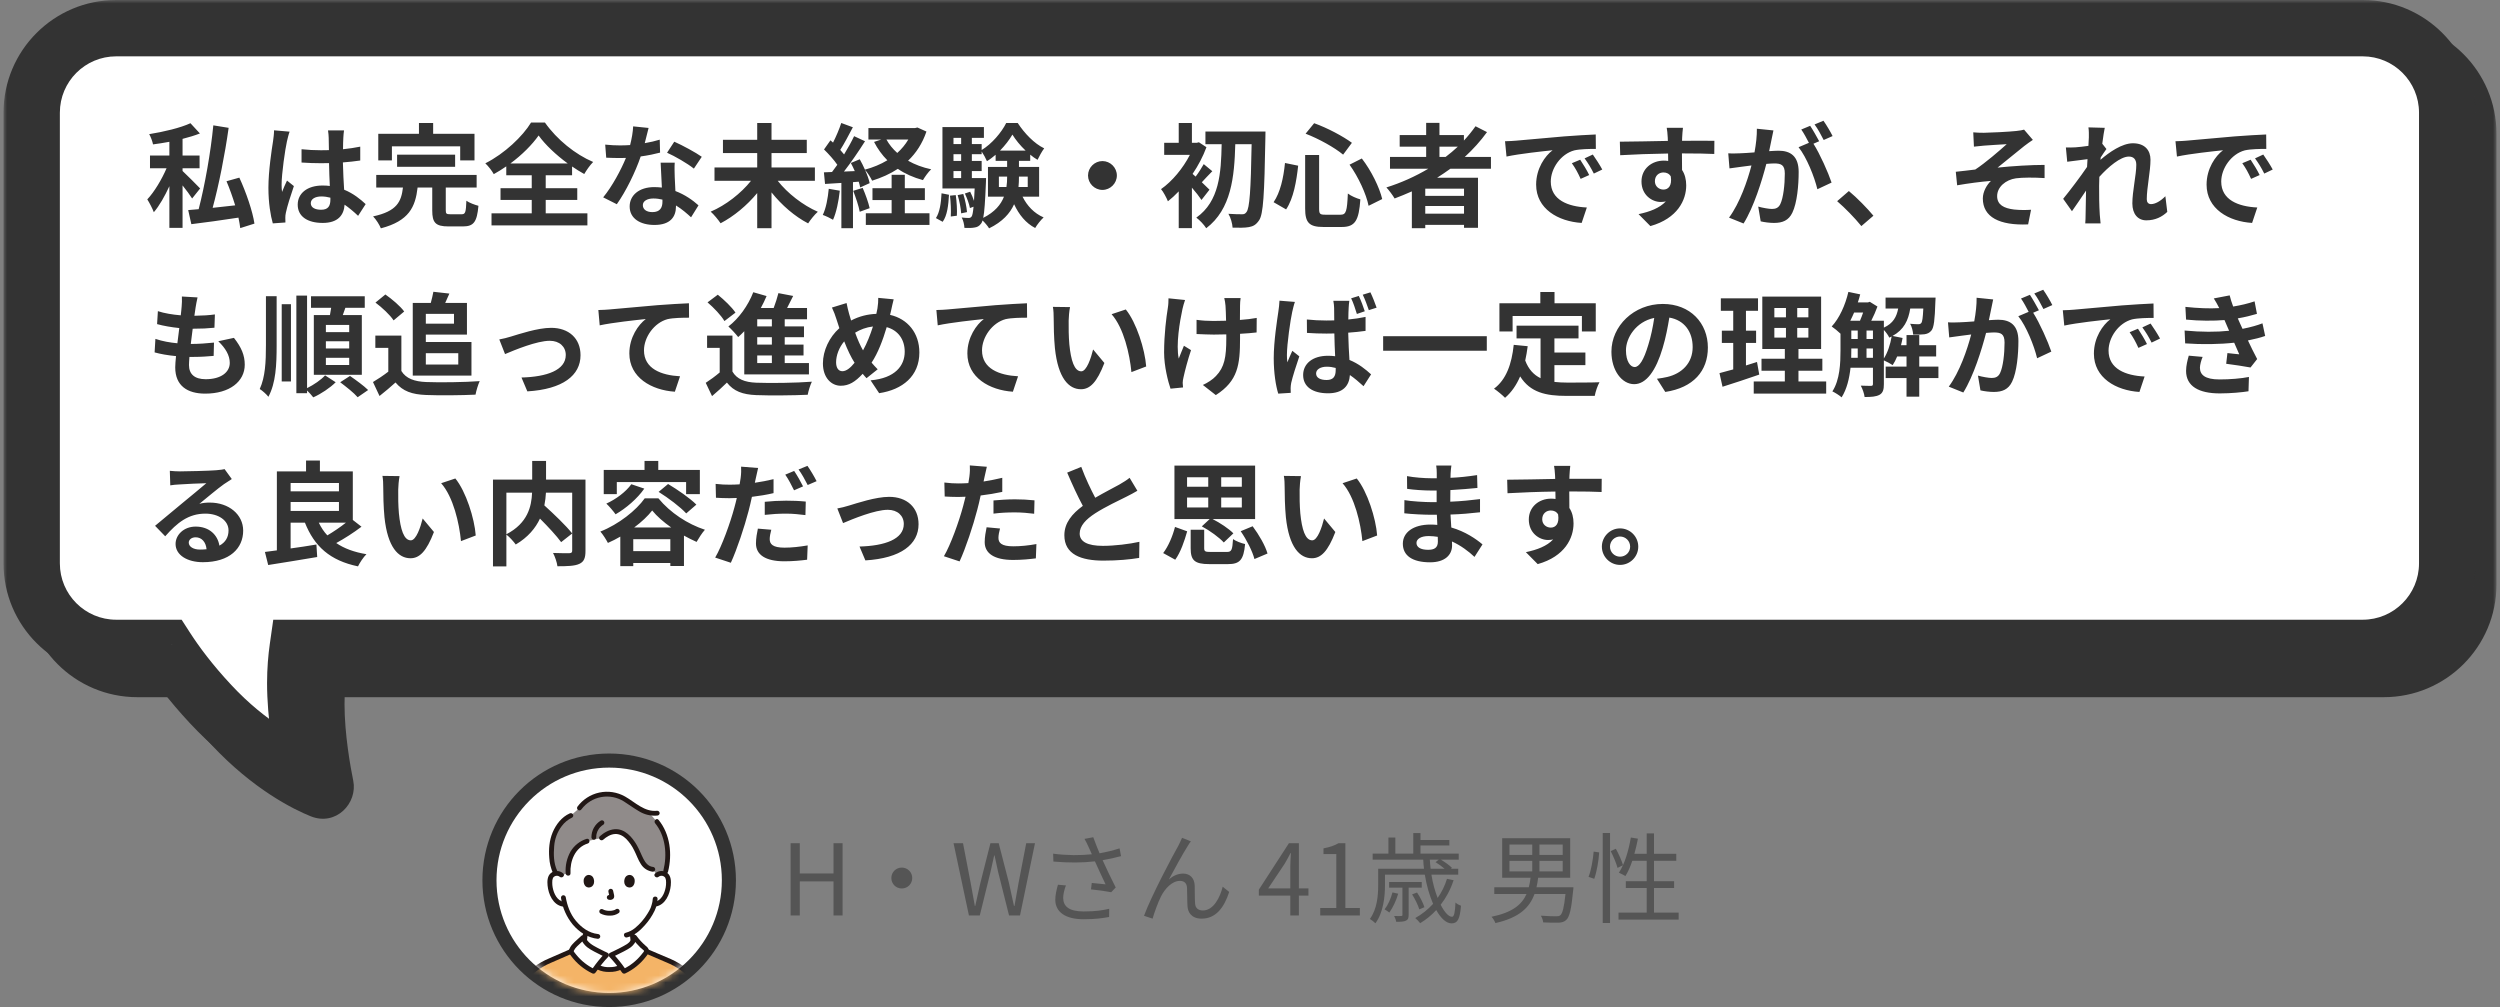 <svg width="355" height="143" viewBox="0 0 355 143" fill="none" xmlns="http://www.w3.org/2000/svg">
<rect x="0" y="0" width="355" height="143" fill="#808080" stroke="none"/>
<mask id="path-1-outside-1_4052_4058" maskUnits="userSpaceOnUse" x="3.5" y="3" width="351" height="114" fill="black">
<rect fill="white" x="3.5" y="3" width="351" height="114"/>
<path fill-rule="evenodd" clip-rule="evenodd" d="M19.5 7C12.873 7 7.5 12.373 7.5 19V83C7.5 89.627 12.873 95 19.5 95H26.612C28.008 97.165 30.042 99.913 32.923 103C38.447 108.919 43.66 111.412 45.612 112.2C45.97 112.345 46.319 112.03 46.242 111.652C45.842 109.701 44.923 104.697 44.923 100C44.923 98.115 45.071 96.428 45.274 95H338.5C345.127 95 350.5 89.627 350.5 83V19C350.5 12.373 345.127 7 338.5 7H19.5Z"/>
</mask>
<path fill-rule="evenodd" clip-rule="evenodd" d="M19.5 7C12.873 7 7.5 12.373 7.5 19V83C7.5 89.627 12.873 95 19.5 95H26.612C28.008 97.165 30.042 99.913 32.923 103C38.447 108.919 43.66 111.412 45.612 112.2C45.97 112.345 46.319 112.03 46.242 111.652C45.842 109.701 44.923 104.697 44.923 100C44.923 98.115 45.071 96.428 45.274 95H338.5C345.127 95 350.5 89.627 350.5 83V19C350.5 12.373 345.127 7 338.5 7H19.5Z" fill="white"/>
<path d="M26.612 95L29.974 92.832L28.792 91H26.612V95ZM32.923 103L29.999 105.729L32.923 103ZM45.612 112.2L47.11 108.491L47.11 108.491L45.612 112.2ZM46.242 111.652L50.16 110.851V110.851L46.242 111.652ZM45.274 95V91H41.803L41.314 94.437L45.274 95ZM11.5 19C11.5 14.582 15.082 11 19.5 11V3C10.663 3 3.5 10.163 3.5 19H11.5ZM11.5 83V19H3.5V83H11.5ZM19.5 91C15.082 91 11.5 87.418 11.5 83H3.5C3.5 91.837 10.663 99 19.5 99V91ZM26.612 91H19.5V99H26.612V91ZM35.847 100.271C33.134 97.364 31.246 94.805 29.974 92.832L23.25 97.168C24.77 99.525 26.95 102.462 29.999 105.729L35.847 100.271ZM47.11 108.491C45.575 107.872 40.891 105.675 35.847 100.271L29.999 105.729C36.003 112.162 41.744 114.952 44.115 115.91L47.11 108.491ZM42.323 112.454C41.825 110.023 44.214 107.322 47.11 108.491L44.115 115.91C47.726 117.368 50.812 114.037 50.16 110.851L42.323 112.454ZM40.923 100C40.923 105.113 41.91 110.438 42.323 112.454L50.16 110.851C49.775 108.964 48.923 104.281 48.923 100H40.923ZM41.314 94.437C41.087 96.03 40.923 97.907 40.923 100H48.923C48.923 98.324 49.055 96.826 49.234 95.563L41.314 94.437ZM338.5 91H45.274V99H338.5V91ZM346.5 83C346.5 87.418 342.918 91 338.5 91V99C347.337 99 354.5 91.837 354.5 83H346.5ZM346.5 19V83H354.5V19H346.5ZM338.5 11C342.918 11 346.5 14.582 346.5 19H354.5C354.5 10.163 347.337 3 338.5 3V11ZM19.5 11H338.5V3H19.5V11Z" fill="#333333" mask="url(#path-1-outside-1_4052_4058)"/>
<mask id="path-3-outside-2_4052_4058" maskUnits="userSpaceOnUse" x="0.5" y="0" width="351" height="114" fill="black">
<rect fill="white" x="0.5" width="351" height="114"/>
<path fill-rule="evenodd" clip-rule="evenodd" d="M16.5 4C9.873 4 4.5 9.373 4.5 16V80C4.5 86.627 9.873 92 16.5 92H23.612C25.008 94.165 27.042 96.913 29.923 100C35.447 105.919 40.66 108.412 42.612 109.2C42.97 109.345 43.319 109.03 43.242 108.652C42.842 106.701 41.923 101.697 41.923 97C41.923 95.115 42.071 93.428 42.274 92H335.5C342.127 92 347.5 86.627 347.5 80V16C347.5 9.373 342.127 4 335.5 4H16.5Z"/>
</mask>
<path fill-rule="evenodd" clip-rule="evenodd" d="M16.5 4C9.873 4 4.5 9.373 4.5 16V80C4.5 86.627 9.873 92 16.5 92H23.612C25.008 94.165 27.042 96.913 29.923 100C35.447 105.919 40.66 108.412 42.612 109.2C42.97 109.345 43.319 109.03 43.242 108.652C42.842 106.701 41.923 101.697 41.923 97C41.923 95.115 42.071 93.428 42.274 92H335.5C342.127 92 347.5 86.627 347.5 80V16C347.5 9.373 342.127 4 335.5 4H16.5Z" fill="white"/>
<path d="M23.612 92L26.974 89.832L25.792 88H23.612V92ZM29.923 100L26.999 102.729L26.999 102.729L29.923 100ZM42.612 109.2L44.11 105.491L44.11 105.491L42.612 109.2ZM43.242 108.652L47.16 107.851L47.16 107.851L43.242 108.652ZM42.274 92V88H38.803L38.314 91.437L42.274 92ZM8.5 16C8.5 11.582 12.082 8 16.5 8V0C7.663 0 0.5 7.163 0.5 16H8.5ZM8.5 80V16H0.5V80H8.5ZM16.5 88C12.082 88 8.5 84.418 8.5 80H0.5C0.5 88.837 7.663 96 16.5 96V88ZM23.612 88H16.5V96H23.612V88ZM32.847 97.271C30.134 94.364 28.246 91.805 26.974 89.832L20.25 94.168C21.77 96.525 23.95 99.462 26.999 102.729L32.847 97.271ZM44.11 105.491C42.575 104.872 37.891 102.675 32.847 97.271L26.999 102.729C33.003 109.162 38.744 111.952 41.115 112.91L44.11 105.491ZM39.323 109.454C38.825 107.023 41.214 104.322 44.11 105.491L41.115 112.91C44.726 114.368 47.812 111.037 47.16 107.851L39.323 109.454ZM37.923 97C37.923 102.113 38.91 107.438 39.323 109.454L47.16 107.851C46.775 105.964 45.923 101.281 45.923 97H37.923ZM38.314 91.437C38.087 93.03 37.923 94.907 37.923 97H45.923C45.923 95.324 46.055 93.826 46.234 92.563L38.314 91.437ZM335.5 88H42.274V96H335.5V88ZM343.5 80C343.5 84.418 339.918 88 335.5 88V96C344.337 96 351.5 88.837 351.5 80H343.5ZM343.5 16V80H351.5V16H343.5ZM335.5 8C339.918 8 343.5 11.582 343.5 16H351.5C351.5 7.163 344.337 0 335.5 0V8ZM16.5 8H335.5V0H16.5V8Z" fill="#333333" mask="url(#path-3-outside-2_4052_4058)"/>
<path d="M28.419 26.76L27.283 28.184C26.979 27.704 26.451 26.984 25.923 26.328V32.36H24.051V26.44C23.395 27.864 22.627 29.224 21.843 30.136C21.651 29.608 21.219 28.792 20.915 28.312C21.923 27.24 22.979 25.464 23.651 23.896H21.299V22.088H24.051V20.136C23.267 20.28 22.483 20.408 21.731 20.504C21.651 20.088 21.411 19.432 21.187 19.048C23.283 18.712 25.635 18.152 27.043 17.496L28.387 18.952C27.651 19.24 26.803 19.496 25.923 19.72V22.088H28.339V23.896H25.923V24.28C26.483 24.792 28.035 26.36 28.419 26.76ZM36.131 31.752L34.115 32.392C34.067 31.96 33.971 31.448 33.859 30.904C31.475 31.272 29.027 31.608 27.171 31.832L26.723 29.832C27.155 29.8 27.667 29.752 28.211 29.704C29.075 26.376 29.923 21.624 30.291 17.8L32.467 18.152C31.939 21.928 31.075 26.296 30.195 29.512C31.219 29.4 32.307 29.288 33.395 29.16C33.043 28.008 32.611 26.792 32.163 25.736L33.987 25.224C34.947 27.304 35.875 30.008 36.131 31.752ZM38.915 18.504L41.123 18.696C40.995 19.016 40.803 19.816 40.739 20.104C40.499 21.16 39.987 24.648 39.987 26.232C39.987 26.552 40.003 26.936 40.051 27.256C40.259 26.696 40.515 26.168 40.755 25.64L41.731 26.424C41.283 27.72 40.771 29.336 40.595 30.2C40.547 30.424 40.499 30.76 40.515 30.936C40.515 31.096 40.515 31.368 40.531 31.592L38.739 31.72C38.419 30.616 38.115 28.808 38.115 26.664C38.115 24.264 38.579 21.272 38.771 20.056C38.835 19.608 38.915 19 38.915 18.504ZM46.915 28.344V28.072C46.499 27.96 46.067 27.896 45.635 27.896C44.739 27.896 44.131 28.264 44.131 28.856C44.131 29.496 44.771 29.784 45.603 29.784C46.579 29.784 46.915 29.272 46.915 28.344ZM51.923 28.984L50.851 30.648C50.195 30.024 49.555 29.496 48.931 29.064C48.835 30.568 47.971 31.656 45.827 31.656C43.651 31.656 42.275 30.728 42.275 29.064C42.275 27.448 43.635 26.344 45.795 26.344C46.163 26.344 46.515 26.36 46.835 26.408C46.787 25.432 46.739 24.28 46.723 23.16C46.339 23.176 45.955 23.176 45.587 23.176C44.659 23.176 43.763 23.144 42.819 23.08V21.192C43.731 21.288 44.643 21.336 45.587 21.336C45.955 21.336 46.339 21.336 46.707 21.32C46.691 20.536 46.691 19.896 46.675 19.56C46.675 19.32 46.627 18.84 46.579 18.52H48.851C48.803 18.824 48.771 19.208 48.755 19.544C48.739 19.896 48.707 20.488 48.707 21.192C49.571 21.096 50.403 20.984 51.155 20.824V22.792C50.387 22.904 49.555 23 48.691 23.064C48.723 24.6 48.803 25.864 48.867 26.936C50.195 27.48 51.187 28.296 51.923 28.984ZM55.651 20.776V22.776H53.715V19H59.491V17.464H61.507V19H67.379V22.776H65.347V20.776H55.651ZM64.627 23.688H56.387V21.96H64.627V23.688ZM63.971 30.424H65.555C66.083 30.424 66.163 30.152 66.227 28.504C66.611 28.792 67.443 29.096 67.939 29.224C67.731 31.544 67.251 32.152 65.731 32.152H63.683C61.827 32.152 61.379 31.608 61.379 29.88V26.632H59.299C58.979 29.384 58.099 31.368 54.083 32.424C53.891 31.928 53.395 31.144 52.979 30.728C56.403 29.992 56.979 28.616 57.219 26.632H53.427V24.84H67.683V26.632H63.299V29.848C63.299 30.36 63.395 30.424 63.971 30.424ZM72.483 23.208H80.611C78.947 21.992 77.411 20.536 76.483 19.24C75.571 20.536 74.147 21.976 72.483 23.208ZM77.491 28.392V30.296H83.411V32.008H69.795V30.296H75.507V28.392H71.075V26.728H75.507V24.888H71.891V23.624C71.315 24.024 70.723 24.392 70.115 24.728C69.875 24.28 69.347 23.592 68.915 23.192C71.651 21.816 74.227 19.352 75.411 17.4H77.379C79.091 19.832 81.699 21.928 84.227 23C83.731 23.512 83.315 24.12 82.963 24.712C82.387 24.392 81.811 24.04 81.235 23.64V24.888H77.491V26.728H81.971V28.392H77.491ZM99.651 22.264L98.531 23.944C97.619 23.208 95.811 22.168 94.723 21.688L95.747 20.12C96.883 20.616 98.851 21.688 99.651 22.264ZM93.683 19.832L93.731 21.672C93.011 21.864 92.035 22.072 90.979 22.216C90.227 24.44 88.867 27.192 87.587 29L85.651 28.024C86.931 26.472 88.179 24.136 88.883 22.424C88.611 22.44 88.339 22.44 88.067 22.44C87.411 22.44 86.771 22.424 86.083 22.392L85.939 20.536C86.627 20.616 87.475 20.648 88.051 20.648C88.515 20.648 88.995 20.632 89.475 20.6C89.699 19.72 89.875 18.76 89.907 17.944L92.099 18.168C91.971 18.68 91.779 19.48 91.555 20.328C92.323 20.2 93.059 20.024 93.683 19.832ZM94.067 28.648V28.344C93.651 28.248 93.235 28.184 92.787 28.184C91.875 28.184 91.283 28.568 91.283 29.128C91.283 29.72 91.779 30.12 92.643 30.12C93.715 30.12 94.067 29.496 94.067 28.648ZM93.811 23.096H95.811C95.763 23.768 95.795 24.424 95.811 25.128C95.827 25.576 95.859 26.344 95.907 27.128C97.267 27.64 98.387 28.44 99.187 29.16L98.131 30.856C97.571 30.344 96.851 29.704 95.987 29.176V29.32C95.987 30.792 95.187 31.944 92.931 31.944C90.963 31.944 89.411 31.064 89.411 29.32C89.411 27.768 90.707 26.568 92.915 26.568C93.283 26.568 93.651 26.6 93.987 26.632C93.939 25.448 93.859 24.056 93.811 23.096ZM115.715 25.672H110.435C111.827 27.448 114.003 29.144 116.131 30.072C115.683 30.456 115.075 31.224 114.755 31.72C112.867 30.744 111.011 29.144 109.555 27.32V32.408H107.523V27.416C106.067 29.176 104.195 30.728 102.323 31.704C102.003 31.224 101.379 30.456 100.915 30.056C103.059 29.144 105.235 27.448 106.643 25.672H101.459V23.784H107.523V21.736H102.659V19.848H107.523V17.464H109.555V19.848H114.563V21.736H109.555V23.784H115.715V25.672ZM117.683 26.808L119.251 27.08C119.091 28.584 118.755 30.184 118.291 31.208C117.955 31 117.251 30.664 116.835 30.52C117.299 29.576 117.555 28.152 117.683 26.808ZM121.155 27.096L122.499 26.68C122.899 27.592 123.315 28.76 123.491 29.56L122.083 30.072C121.939 29.272 121.523 28.04 121.155 27.096ZM128.483 28.408V30.28H131.987V31.944H122.947V30.28H126.611V28.408H123.891V26.728H126.611V24.824H128.483V26.728H131.331V28.408H128.483ZM128.979 19.816H125.875C126.259 20.52 126.787 21.16 127.411 21.72C128.035 21.16 128.563 20.52 128.979 19.816ZM130.275 18.104L131.555 18.68C130.979 20.376 130.083 21.736 128.947 22.824C129.907 23.368 131.011 23.784 132.227 24.04C131.827 24.408 131.315 25.128 131.059 25.576C129.715 25.208 128.515 24.68 127.491 23.976C126.403 24.696 125.171 25.24 123.843 25.656C123.635 25.224 123.203 24.52 122.835 24.12C123.139 24.808 123.395 25.496 123.491 26.008L122.147 26.616C122.099 26.376 122.035 26.104 121.939 25.8L121.123 25.864V32.408H119.475V25.976L117.155 26.12L116.995 24.472L118.147 24.424C118.387 24.12 118.643 23.768 118.899 23.4C118.435 22.712 117.667 21.864 117.011 21.224L117.923 19.928C118.035 20.024 118.163 20.136 118.291 20.248C118.739 19.368 119.187 18.312 119.459 17.464L121.107 18.072C120.531 19.16 119.891 20.392 119.315 21.288C119.523 21.512 119.699 21.736 119.859 21.928C120.403 21.032 120.915 20.12 121.283 19.336L122.835 20.056C121.955 21.448 120.851 23.064 119.843 24.36L121.379 24.296C121.203 23.896 121.011 23.496 120.819 23.144L122.083 22.616C122.339 23.064 122.595 23.576 122.819 24.088C123.971 23.784 125.043 23.336 126.003 22.76C125.251 22.008 124.627 21.144 124.115 20.152L125.139 19.816H123.315V18.184H129.939L130.275 18.104ZM133.859 31.496L132.899 30.968C133.443 30.152 133.635 28.808 133.699 27.448L134.755 27.656C134.675 29.112 134.515 30.6 133.859 31.496ZM134.899 27.784L135.715 27.704C135.859 28.632 135.923 29.864 135.875 30.632L135.011 30.744C135.059 29.944 135.011 28.728 134.899 27.784ZM135.987 27.704L136.787 27.544C137.043 28.376 137.267 29.432 137.315 30.12L136.483 30.296C136.451 29.608 136.243 28.536 135.987 27.704ZM138.003 25.288H140.019C140.019 25.288 140.019 25.704 140.003 25.912C139.891 28.552 139.795 30.088 139.619 30.936C141.267 30.104 142.131 29.048 142.563 27.928H140.291V23.704H143.011V22.84H141.379V21.976C140.979 22.312 140.579 22.632 140.147 22.888C139.971 22.472 139.667 21.912 139.395 21.512V21.896H138.003V22.856H139.395V24.296H138.003V25.288ZM135.395 24.296V25.288H136.483V24.296H135.395ZM136.483 21.896H135.395V22.856H136.483V21.896ZM136.483 19.576H135.395V20.456H136.483V19.576ZM142.003 21.384H145.635C144.883 20.68 144.211 19.848 143.763 19.112C143.347 19.832 142.723 20.648 142.003 21.384ZM145.939 25.08H144.691V25.144C144.691 25.608 144.675 26.072 144.627 26.552H145.939V25.08ZM141.843 26.552H142.915C142.995 26.072 143.011 25.592 143.011 25.128V25.08H141.843V26.552ZM147.555 27.928H145.203C145.843 29.224 146.851 30.296 148.195 30.872C147.811 31.224 147.267 31.896 146.995 32.376C145.667 31.688 144.691 30.488 144.003 29C143.427 30.296 142.355 31.496 140.451 32.424C140.259 32.104 139.859 31.624 139.523 31.304C139.459 31.512 139.395 31.656 139.315 31.752C139.043 32.12 138.755 32.264 138.355 32.312C138.035 32.376 137.523 32.392 136.947 32.36C136.931 31.912 136.787 31.288 136.563 30.888C136.979 30.936 137.331 30.952 137.539 30.952C137.731 30.952 137.843 30.904 137.971 30.744C138.083 30.584 138.163 30.184 138.243 29.352L137.731 29.544C137.635 28.984 137.315 28.12 137.011 27.48L137.763 27.224C137.971 27.624 138.163 28.088 138.307 28.52C138.339 28.04 138.371 27.448 138.403 26.76H133.827V18.04H139.715V19.576H138.003V20.456H139.395V21.304C140.835 20.44 142.227 18.792 142.883 17.464H144.515C145.475 18.936 146.867 20.392 148.275 21.064C147.939 21.512 147.571 22.2 147.331 22.696C146.979 22.488 146.627 22.248 146.291 21.96V22.84H144.691V23.704H147.555V27.928ZM154.499 24.92C154.499 23.8 155.427 22.872 156.547 22.872C157.667 22.872 158.595 23.8 158.595 24.92C158.595 26.04 157.667 26.968 156.547 26.968C155.427 26.968 154.499 26.04 154.499 24.92ZM171.747 26.936L170.611 28.392C170.307 27.928 169.779 27.256 169.251 26.648V32.392H167.379V27.176C166.867 27.72 166.355 28.184 165.843 28.584C165.667 28.12 165.171 27.192 164.867 26.856C166.435 25.768 167.987 23.896 168.963 21.992H165.315V20.28H167.379V17.464H169.251V20.28H169.939L170.243 20.2L171.315 20.904C170.835 22.216 170.147 23.512 169.347 24.696C169.475 24.808 169.619 24.936 169.779 25.08C170.195 24.536 170.659 23.8 170.931 23.304L172.147 24.312C171.587 24.856 171.091 25.432 170.659 25.88C171.139 26.328 171.571 26.76 171.747 26.936ZM171.171 18.68H179.699C179.699 18.68 179.699 19.384 179.683 19.64C179.539 27.64 179.395 30.424 178.787 31.288C178.355 31.928 177.955 32.136 177.347 32.248C176.771 32.36 175.891 32.344 175.027 32.328C174.995 31.768 174.771 30.92 174.435 30.36C175.267 30.424 176.019 30.424 176.403 30.424C176.659 30.424 176.819 30.36 176.995 30.12C177.443 29.592 177.619 27.016 177.731 20.472H175.411C175.283 25.096 174.851 29.704 171.283 32.408C170.963 31.896 170.371 31.272 169.875 30.904C173.155 28.6 173.395 24.552 173.475 20.472H171.171V18.68ZM191.635 23.384L193.379 22.504C194.739 24.264 195.875 26.6 196.275 28.264L194.339 29.224C194.019 27.592 192.899 25.144 191.635 23.384ZM182.467 23.144L184.339 23.528C184.099 25.72 183.683 28.168 182.627 29.736L180.851 28.712C181.795 27.336 182.259 25.272 182.467 23.144ZM185.395 18.984L186.611 17.496C188.499 18.168 190.707 19.352 191.971 20.28L190.723 21.96C189.491 20.936 187.267 19.704 185.395 18.984ZM185.331 22.008H187.315V29.608C187.315 30.376 187.427 30.488 188.179 30.488H190.371C191.155 30.488 191.283 29.992 191.395 27.48C191.843 27.832 192.643 28.168 193.171 28.312C192.963 31.288 192.451 32.232 190.531 32.232H187.923C185.891 32.232 185.331 31.608 185.331 29.608V22.008ZM204.403 20.824V22.28H205.283C205.891 21.816 206.467 21.336 207.011 20.824H204.403ZM207.891 27.816V26.792H202.387V27.816H207.891ZM202.387 30.344H207.891V29.256H202.387V30.344ZM211.715 23.96H205.955C205.331 24.408 204.723 24.824 204.067 25.24H209.875V32.344H207.891V31.928H202.387V32.408H200.483V27.176C199.683 27.528 198.851 27.88 198.035 28.184C197.795 27.768 197.235 27 196.867 26.616C198.963 25.96 200.979 25.048 202.819 23.96H197.379V22.28H202.515V20.824H198.755V19.176H202.515V17.448H204.403V19.176H207.875V19.96C208.483 19.304 209.027 18.632 209.523 17.928L211.155 18.76C210.243 20.024 209.171 21.208 208.003 22.28H211.715V23.96ZM224.387 22.68C224.771 23.256 225.363 24.216 225.667 24.856L224.451 25.4C224.051 24.52 223.715 23.896 223.203 23.176L224.387 22.68ZM226.179 21.944C226.579 22.504 227.187 23.448 227.523 24.072L226.323 24.648C225.891 23.784 225.523 23.192 225.011 22.488L226.179 21.944ZM213.715 20.056C214.355 20.04 214.963 20.008 215.267 19.976C216.595 19.864 219.219 19.624 222.115 19.368C223.747 19.24 225.475 19.144 226.595 19.096L226.611 21.144C225.763 21.144 224.403 21.16 223.555 21.352C221.635 21.864 220.211 23.912 220.211 25.784C220.211 28.392 222.643 29.336 225.331 29.464L224.595 31.656C221.267 31.448 218.131 29.656 218.131 26.216C218.131 23.928 219.395 22.136 220.467 21.336C219.091 21.48 215.763 21.832 213.923 22.232L213.715 20.056ZM234.995 25.736C234.995 26.472 235.587 26.92 236.211 26.92C236.867 26.92 237.459 26.424 237.251 25.048C237.027 24.664 236.659 24.488 236.211 24.488C235.603 24.488 234.995 24.904 234.995 25.736ZM243.443 19.992L243.427 21.864C242.467 21.816 240.979 21.784 238.835 21.784C238.851 22.584 238.851 23.448 238.851 24.136C239.251 24.728 239.443 25.496 239.443 26.328C239.443 28.392 238.227 31.016 234.355 32.104L232.675 30.408C234.275 30.072 235.667 29.544 236.547 28.6C236.323 28.648 236.083 28.68 235.827 28.68C234.595 28.68 233.091 27.704 233.091 25.768C233.091 23.976 234.531 22.808 236.259 22.808C236.483 22.808 236.691 22.824 236.883 22.856L236.867 21.8C234.467 21.832 232.019 21.928 230.067 22.04L230.019 20.12C231.827 20.12 234.707 20.04 236.835 20.008C236.835 19.816 236.835 19.64 236.819 19.528C236.787 19.016 236.739 18.408 236.675 18.152H238.979C238.931 18.408 238.883 19.256 238.867 19.512C238.867 19.64 238.851 19.8 238.851 19.992C240.451 19.992 242.611 19.976 243.443 19.992ZM260.227 19.32L258.963 19.88C258.627 19.208 258.115 18.264 257.667 17.672L258.931 17.144C259.363 17.752 259.955 18.76 260.227 19.32ZM249.475 18.28L251.827 18.52C251.731 18.936 251.635 19.432 251.555 19.832C251.459 20.312 251.331 20.888 251.219 21.464C251.747 21.432 252.227 21.4 252.547 21.4C254.227 21.4 255.411 22.152 255.411 24.424C255.411 26.296 255.187 28.824 254.515 30.2C253.987 31.304 253.123 31.656 251.907 31.656C251.315 31.656 250.547 31.56 250.019 31.432L249.667 29.336C250.275 29.512 251.203 29.672 251.619 29.672C252.147 29.672 252.547 29.512 252.803 28.984C253.235 28.104 253.443 26.216 253.443 24.648C253.443 23.384 252.899 23.208 251.907 23.208C251.651 23.208 251.267 23.24 250.819 23.272C250.195 25.672 249.043 29.4 247.587 31.736L245.523 30.904C247.059 28.824 248.147 25.656 248.707 23.496C248.147 23.56 247.651 23.624 247.347 23.672C246.899 23.72 246.083 23.832 245.587 23.912L245.411 21.768C245.987 21.816 246.515 21.784 247.091 21.768C247.587 21.752 248.339 21.704 249.139 21.64C249.363 20.424 249.491 19.272 249.475 18.28ZM258.323 20.056L257.507 20.408C258.435 21.864 259.619 24.536 260.083 25.928L258.067 26.872C257.651 25.112 256.531 22.312 255.395 20.904L256.867 20.28C256.547 19.672 256.147 18.904 255.779 18.392L257.043 17.864C257.443 18.456 258.003 19.464 258.323 20.056ZM266.026 30.632L264.314 32.104C263.338 30.904 261.994 29.528 260.874 28.568L262.538 27.128C263.674 28.056 265.21 29.64 266.026 30.632ZM280.202 18.792C280.698 18.84 281.162 18.856 281.706 18.856C282.378 18.856 285.354 18.712 286.314 18.6C286.826 18.552 287.194 18.472 287.418 18.408L288.666 19.864C288.346 20.088 287.754 20.472 287.434 20.744C286.298 21.64 284.73 22.952 283.658 23.8C285.786 23.576 288.394 23.416 290.33 23.416V25.288C288.81 25.192 287.226 25.192 286.266 25.32C284.81 25.528 283.594 26.552 283.594 27.848C283.594 29.096 284.57 29.576 285.994 29.752C286.874 29.848 287.818 29.832 288.41 29.784L287.994 31.864C283.93 32.04 281.562 30.824 281.562 28.184C281.562 27.208 282.138 26.232 282.714 25.688C281.274 25.8 279.498 26.04 277.914 26.312L277.722 24.392C278.57 24.312 279.674 24.168 280.49 24.072C281.914 23.144 283.978 21.352 284.954 20.472C284.314 20.52 282.362 20.616 281.722 20.68C281.322 20.712 280.794 20.776 280.298 20.824L280.202 18.792ZM307.482 27.864L307.754 30.088C307.034 30.776 306.058 31.288 304.778 31.288C303.594 31.288 302.794 30.408 302.794 28.888C302.794 27.16 303.354 24.84 303.354 23.4C303.354 22.616 302.954 22.232 302.298 22.232C301.114 22.232 299.386 23.688 298.106 25.112C298.09 25.56 298.074 25.992 298.074 26.392C298.074 27.688 298.074 29.016 298.17 30.504C298.186 30.792 298.25 31.368 298.282 31.72H296.106C296.138 31.384 296.154 30.808 296.154 30.552C296.186 29.32 296.186 28.408 296.218 27.064C295.53 28.072 294.762 29.24 294.218 29.992L292.97 28.232C293.866 27.144 295.466 25.032 296.362 23.704L296.426 22.6C295.658 22.696 294.442 22.856 293.546 22.968L293.354 20.936C293.802 20.952 294.17 20.952 294.73 20.92C295.194 20.888 295.882 20.808 296.554 20.712C296.586 20.12 296.618 19.672 296.618 19.496C296.618 19.048 296.634 18.568 296.554 18.088L298.874 18.152C298.778 18.6 298.65 19.416 298.522 20.408L299.114 21.16C298.906 21.432 298.57 21.944 298.298 22.36C298.298 22.472 298.282 22.584 298.266 22.696C299.514 21.608 301.338 20.344 302.874 20.344C304.57 20.344 305.37 21.352 305.37 22.68C305.37 24.328 304.842 26.648 304.842 28.296C304.842 28.712 305.05 28.984 305.45 28.984C306.026 28.984 306.778 28.584 307.482 27.864ZM319.59 22.68C319.974 23.256 320.566 24.216 320.87 24.856L319.654 25.4C319.254 24.52 318.918 23.896 318.406 23.176L319.59 22.68ZM321.382 21.944C321.782 22.504 322.39 23.448 322.726 24.072L321.526 24.648C321.094 23.784 320.726 23.192 320.214 22.488L321.382 21.944ZM308.918 20.056C309.558 20.04 310.166 20.008 310.47 19.976C311.798 19.864 314.422 19.624 317.318 19.368C318.95 19.24 320.678 19.144 321.798 19.096L321.814 21.144C320.966 21.144 319.606 21.16 318.758 21.352C316.838 21.864 315.414 23.912 315.414 25.784C315.414 28.392 317.846 29.336 320.534 29.464L319.798 31.656C316.47 31.448 313.334 29.656 313.334 26.216C313.334 23.928 314.598 22.136 315.67 21.336C314.294 21.48 310.966 21.832 309.126 22.232L308.918 20.056ZM30.995 48.456L33.219 47.976C34.275 49.32 34.755 50.44 34.755 51.784C34.755 54.168 32.611 55.896 29.139 55.896C26.643 55.896 24.883 54.808 24.883 52.168C24.883 51.784 24.931 51.224 24.995 50.568C23.843 50.456 22.803 50.28 21.955 50.04L22.067 48.12C23.091 48.472 24.163 48.648 25.187 48.744C25.283 48.04 25.363 47.304 25.459 46.584C24.355 46.472 23.235 46.28 22.307 46.024L22.419 44.184C23.331 44.488 24.515 44.68 25.667 44.776C25.731 44.296 25.763 43.864 25.795 43.512C25.827 43.08 25.859 42.632 25.827 42.104L28.051 42.232C27.923 42.808 27.843 43.224 27.779 43.64C27.731 43.912 27.683 44.328 27.603 44.84C28.739 44.824 29.763 44.76 30.515 44.648L30.451 46.536C29.507 46.632 28.643 46.68 27.363 46.68C27.267 47.384 27.171 48.136 27.091 48.84H27.203C28.179 48.84 29.347 48.76 30.387 48.648L30.339 50.536C29.443 50.616 28.515 50.68 27.539 50.68C27.331 50.68 27.107 50.68 26.899 50.68C26.867 51.144 26.835 51.544 26.835 51.832C26.835 53.128 27.635 53.848 29.203 53.848C31.411 53.848 32.627 52.84 32.627 51.528C32.627 50.456 32.019 49.432 30.995 48.456ZM49.587 47.16V46.136H46.275V47.16H49.587ZM49.587 49.48V48.456H46.275V49.48H49.587ZM49.587 51.832V50.808H46.275V51.832H49.587ZM44.563 44.744H46.851C46.915 44.408 46.979 44.04 47.027 43.704H44.163V42.072H51.795V43.704H49.043C48.915 44.056 48.787 44.408 48.675 44.744H51.379V53.224H44.563V44.744ZM37.763 48.984V42.056H39.283V49C39.283 51.832 39.171 54.36 38.115 56.344C37.843 55.992 37.251 55.464 36.883 55.24C37.667 53.528 37.763 51.4 37.763 48.984ZM40.003 54.168V43.192H41.315V54.168H40.003ZM43.603 41.976V55.112C44.563 54.648 45.619 53.912 46.163 53.304L47.667 54.28C46.867 55.08 45.571 55.944 44.483 56.424C44.275 56.152 43.923 55.752 43.603 55.448V55.832H42.083V41.976H43.603ZM48.307 54.28L49.699 53.384C50.531 53.96 51.683 54.792 52.275 55.384L50.787 56.408C50.275 55.8 49.155 54.92 48.307 54.28ZM64.467 44.568H60.467V45.96H64.467V44.568ZM65.075 50.152H60.467V51.768H65.075V50.152ZM58.611 53.336V43.016H61.171C61.315 42.488 61.459 41.88 61.539 41.432L63.811 41.688C63.619 42.152 63.411 42.616 63.219 43.016H66.307V47.512H60.467V48.568H66.947V53.336H58.611ZM57.395 44.232L55.891 45.496C55.395 44.728 54.259 43.672 53.315 42.968L54.723 41.816C55.683 42.488 56.851 43.48 57.395 44.232ZM56.995 47.656V52.68C57.651 53.752 58.851 54.184 60.515 54.248C62.387 54.328 65.987 54.28 68.115 54.12C67.907 54.568 67.619 55.496 67.523 56.04C65.603 56.136 62.387 56.168 60.483 56.088C58.515 56.008 57.203 55.56 56.163 54.312C55.459 54.936 54.755 55.56 53.891 56.232L52.963 54.248C53.635 53.848 54.435 53.32 55.139 52.776V49.4H53.299V47.656H56.995ZM70.899 48.2C71.363 48.12 72.099 47.944 72.579 47.784C73.651 47.464 76.339 46.552 78.259 46.552C80.755 46.552 82.435 48.04 82.435 50.44C82.435 53.304 79.923 55.272 74.883 55.576L74.051 53.608C77.651 53.512 80.339 52.568 80.339 50.408C80.339 49.224 79.443 48.392 78.067 48.392C76.227 48.392 73.075 49.704 71.715 50.28L70.899 48.2ZM84.966 44.024C85.59 44.008 86.198 43.976 86.518 43.944C87.83 43.816 90.454 43.592 93.35 43.336C94.982 43.208 96.726 43.112 97.83 43.064L97.846 45.112C96.998 45.112 95.638 45.128 94.79 45.32C92.886 45.832 91.446 47.88 91.446 49.752C91.446 52.36 93.894 53.288 96.566 53.432L95.83 55.624C92.502 55.4 89.366 53.608 89.366 50.184C89.366 47.896 90.646 46.104 91.702 45.304C90.342 45.448 86.998 45.8 85.158 46.2L84.966 44.024ZM109.606 46.344V45.336H107.526V46.344H109.606ZM109.606 48.936V47.88H107.526V48.936H109.606ZM109.606 51.56V50.472H107.526V51.56H109.606ZM105.686 53.16V47.032C105.398 47.336 105.11 47.608 104.822 47.864C104.534 47.48 103.83 46.712 103.43 46.36C104.902 45.24 106.23 43.4 106.966 41.496L108.854 42.04C108.614 42.616 108.342 43.176 108.038 43.736H109.862C110.134 43.032 110.374 42.248 110.534 41.624L112.63 42.024C112.342 42.6 112.054 43.192 111.766 43.736H114.598V45.336H111.43V46.344H114.166V47.88H111.43V48.936H114.102V50.472H111.43V51.56H114.87V53.16H105.686ZM104.438 44.392L102.87 45.592C102.422 44.808 101.366 43.704 100.47 42.936L101.926 41.848C102.822 42.568 103.926 43.624 104.438 44.392ZM104.006 47.656V52.76C104.63 53.832 105.75 54.28 107.382 54.344C109.302 54.424 113.078 54.376 115.286 54.2C115.062 54.648 114.79 55.528 114.694 56.056C112.71 56.152 109.318 56.184 107.366 56.104C105.462 56.024 104.182 55.56 103.222 54.328C102.582 54.952 101.926 55.56 101.11 56.248L100.214 54.36C100.838 53.96 101.558 53.432 102.198 52.888V49.4H100.406V47.656H104.006ZM119.622 52.712C120.182 52.712 120.774 52.232 121.35 51.512C120.854 50.744 120.342 49.672 119.878 48.472C119.142 49.352 118.726 50.472 118.726 51.448C118.726 52.216 119.046 52.712 119.622 52.712ZM123.958 46.36C122.998 46.472 122.166 46.792 121.43 47.24C121.782 48.216 122.182 49.128 122.55 49.752C123.11 48.744 123.59 47.528 123.958 46.36ZM126.534 44.104L126.39 44.712C128.87 45.272 130.55 47.272 130.55 50.056C130.55 53.416 128.15 55.336 124.838 55.832L123.622 54.008C127.11 53.704 128.47 51.928 128.47 49.944C128.47 48.184 127.51 46.888 125.91 46.456C125.366 48.296 124.678 50.12 123.766 51.496C124.054 51.832 124.342 52.152 124.63 52.44L123.046 53.704C122.854 53.496 122.662 53.288 122.502 53.08C121.43 54.232 120.55 54.776 119.382 54.776C118.07 54.776 116.854 53.656 116.854 51.608C116.854 49.784 117.766 47.864 119.19 46.6C119.046 46.184 118.902 45.752 118.774 45.32C118.598 44.744 118.406 44.248 118.134 43.672L120.214 43.032C120.31 43.544 120.438 44.072 120.566 44.536C120.646 44.84 120.742 45.176 120.854 45.512C122.054 44.888 123.222 44.616 124.438 44.568C124.502 44.296 124.55 44.04 124.598 43.8C124.678 43.336 124.726 42.664 124.71 42.296L126.902 42.504C126.774 42.936 126.63 43.704 126.534 44.104ZM132.966 44.024C133.59 44.008 134.198 43.976 134.518 43.944C135.83 43.816 138.454 43.592 141.35 43.336C142.982 43.208 144.726 43.112 145.83 43.064L145.846 45.112C144.998 45.112 143.638 45.128 142.79 45.32C140.886 45.832 139.446 47.88 139.446 49.752C139.446 52.36 141.894 53.288 144.566 53.432L143.83 55.624C140.502 55.4 137.366 53.608 137.366 50.184C137.366 47.896 138.646 46.104 139.702 45.304C138.342 45.448 134.998 45.8 133.158 46.2L132.966 44.024ZM151.942 43.608C151.83 44.168 151.75 45.096 151.75 45.528C151.734 46.552 151.75 47.752 151.846 48.888C152.07 51.176 152.55 52.728 153.542 52.728C154.294 52.728 154.918 50.872 155.222 49.624L156.822 51.544C155.766 54.296 154.774 55.272 153.494 55.272C151.766 55.272 150.246 53.704 149.798 49.448C149.654 47.992 149.622 46.152 149.622 45.176C149.622 44.728 149.606 44.056 149.51 43.576L151.942 43.608ZM159.862 43.944C161.366 45.784 162.582 49.608 162.758 52.04L160.662 52.84C160.422 50.296 159.574 46.568 157.846 44.616L159.862 43.944ZM165.926 42.36L168.278 42.6C168.15 42.984 167.974 43.544 167.91 43.88C167.526 45.64 166.966 48.952 167.382 50.92C167.59 50.44 167.862 49.672 168.118 49.096L169.126 49.72C168.662 51.096 168.246 52.696 168.054 53.592C167.99 53.832 167.942 54.184 167.942 54.36C167.958 54.52 167.974 54.792 167.99 55.016L166.214 55.192C165.878 54.232 165.302 52.024 165.302 50.056C165.302 47.464 165.622 45.016 165.83 43.736C165.91 43.288 165.926 42.76 165.926 42.36ZM178.454 45.144L178.438 47.208C177.798 47.288 176.982 47.352 176.086 47.4V48.056C176.086 51.8 175.798 54.088 172.646 56.104L170.806 54.664C171.414 54.392 172.214 53.896 172.662 53.4C173.878 52.136 174.134 50.728 174.134 48.056V47.48C173.542 47.496 172.934 47.512 172.358 47.512C171.67 47.512 170.694 47.464 169.91 47.432V45.416C170.694 45.528 171.462 45.576 172.31 45.576C172.886 45.576 173.494 45.56 174.102 45.544C174.086 44.664 174.054 43.848 174.022 43.416C173.99 43.08 173.926 42.6 173.846 42.328H176.166C176.102 42.68 176.102 43.048 176.086 43.4C176.07 43.752 176.07 44.568 176.07 45.432C176.966 45.368 177.798 45.272 178.454 45.144ZM195.478 43.688L194.374 44.04C194.134 43.352 193.83 42.488 193.51 41.848L194.598 41.512C194.902 42.136 195.27 43.08 195.478 43.688ZM193.798 44.2L192.678 44.584C192.454 43.88 192.182 43 191.862 42.36L192.95 42.024C193.254 42.648 193.606 43.592 193.798 44.2ZM181.686 42.696L183.878 42.872C183.75 43.192 183.558 44.008 183.494 44.296C183.254 45.352 182.742 48.84 182.742 50.424C182.742 50.728 182.758 51.112 182.806 51.448C183.014 50.888 183.286 50.344 183.51 49.816L184.502 50.6C184.054 51.912 183.542 53.512 183.35 54.376C183.302 54.6 183.27 54.952 183.27 55.112C183.27 55.288 183.27 55.56 183.286 55.784L181.51 55.896C181.174 54.808 180.87 53 180.87 50.856C180.87 48.456 181.35 45.464 181.526 44.248C181.59 43.8 181.67 43.192 181.686 42.696ZM189.67 52.52V52.248C189.254 52.136 188.838 52.072 188.406 52.072C187.51 52.072 186.886 52.456 186.886 53.032C186.886 53.672 187.526 53.96 188.374 53.96C189.334 53.96 189.67 53.464 189.67 52.52ZM193.91 45V46.984C193.158 47.096 192.31 47.176 191.446 47.24C191.478 48.76 191.558 50.04 191.622 51.112C192.95 51.656 193.942 52.472 194.694 53.16L193.622 54.84C192.95 54.216 192.31 53.688 191.686 53.256C191.59 54.76 190.726 55.848 188.582 55.848C186.406 55.848 185.046 54.92 185.046 53.256C185.046 51.64 186.39 50.52 188.566 50.52C188.918 50.52 189.27 50.536 189.59 50.584C189.542 49.608 189.494 48.472 189.478 47.352C189.094 47.352 188.726 47.368 188.358 47.368C187.43 47.368 186.518 47.336 185.59 47.272L185.574 45.368C186.486 45.464 187.398 45.512 188.358 45.512C188.726 45.512 189.094 45.512 189.462 45.496C189.462 44.728 189.446 44.088 189.446 43.752C189.446 43.496 189.398 43.016 189.334 42.712H191.606C191.558 43.016 191.526 43.384 191.51 43.72C191.494 44.072 191.462 44.664 191.462 45.368C192.326 45.288 193.158 45.16 193.91 45ZM196.406 47.736H211.126V49.8H196.406V47.736ZM214.79 44.872V47.064H212.918V43.064H218.726V41.464H220.742V43.064H226.598V47.064H224.63V44.872H214.79ZM220.726 51.848V54.232C221.302 54.296 221.91 54.328 222.55 54.328C223.414 54.328 226.054 54.328 227.126 54.28C226.854 54.744 226.55 55.656 226.454 56.216H222.454C219.494 56.216 217.302 55.736 215.862 53.448C215.334 54.68 214.63 55.704 213.718 56.488C213.398 56.152 212.598 55.48 212.15 55.192C213.878 53.912 214.662 51.704 214.95 48.968L216.934 49.16C216.838 49.88 216.726 50.552 216.582 51.192C217.062 52.472 217.814 53.24 218.758 53.704V48.056H215.35V46.248H224.15V48.056H220.726V50.056H225.126V51.848H220.726ZM232.118 52.12C232.774 52.12 233.414 51.128 234.054 48.984C234.422 47.816 234.71 46.456 234.902 45.144C232.278 45.688 230.886 47.992 230.886 49.736C230.886 51.336 231.526 52.12 232.118 52.12ZM236.47 55.656L235.286 53.784C235.894 53.704 236.342 53.624 236.758 53.528C238.79 53.048 240.358 51.592 240.358 49.288C240.358 47.096 239.174 45.464 237.046 45.096C236.822 46.44 236.55 47.912 236.102 49.4C235.158 52.6 233.782 54.552 232.054 54.552C230.31 54.552 228.822 52.616 228.822 49.944C228.822 46.296 232.006 43.16 236.118 43.16C240.038 43.16 242.518 45.896 242.518 49.352C242.518 52.68 240.47 55.048 236.47 55.656ZM249.494 51.4L249.814 53.192C248.054 53.816 246.134 54.424 244.598 54.92L244.166 52.984C244.726 52.84 245.382 52.664 246.118 52.456V48.696H244.502V46.952H246.118V44.136H244.358V42.36H249.638V44.136H247.926V46.952H249.366V48.696H247.926V51.896C248.454 51.736 248.982 51.576 249.494 51.4ZM251.958 46.568V47.944H253.606V46.568H251.958ZM251.958 43.736V45.064H253.606V43.736H251.958ZM256.79 45.064V43.736H255.206V45.064H256.79ZM256.79 47.944V46.568H255.206V47.944H256.79ZM255.382 54.168H259.318V55.896H249.03V54.168H253.446V52.648H250.134V50.936H253.446V49.56H250.246V42.12H258.598V49.56H255.382V50.936H258.774V52.648H255.382V54.168ZM267.51 46.856V50.904C268.038 50.088 268.422 48.92 268.614 47.784C268.502 47.832 268.39 47.896 268.278 47.944C268.134 47.624 267.814 47.176 267.51 46.856ZM265.046 50.808H265.958V49.48H265.046V50.808ZM262.886 49.48V49.752C262.886 50.088 262.886 50.44 262.87 50.808H263.798V49.48H262.886ZM264.566 44.376H263.286C263.11 44.776 262.934 45.176 262.742 45.544H264.118C264.278 45.192 264.422 44.776 264.566 44.376ZM265.046 46.936V48.136H265.958V46.936H265.046ZM262.886 46.936V48.136H263.798V46.936H262.886ZM275.254 52.056V53.688H272.534V56.328H270.726V53.688H267.766V52.056H270.726V50.616H269.398C269.206 51.08 268.998 51.496 268.758 51.848C268.486 51.656 267.91 51.352 267.51 51.176V54.552C267.51 55.304 267.382 55.784 266.902 56.056C266.406 56.328 265.75 56.376 264.774 56.376C264.726 55.912 264.47 55.192 264.23 54.76C264.87 54.792 265.494 54.792 265.686 54.792C265.878 54.792 265.958 54.728 265.958 54.52V52.216H262.774C262.614 53.72 262.246 55.272 261.51 56.424C261.238 56.168 260.55 55.736 260.198 55.576C261.27 53.928 261.35 51.544 261.35 49.752V47.384C261.03 47.064 260.438 46.584 260.102 46.36C261.19 45.192 262.038 43.32 262.47 41.448L264.15 41.8C264.054 42.184 263.942 42.568 263.814 42.936H265.27L265.51 42.856L266.598 43.528C266.374 44.152 266.054 44.888 265.718 45.544H267.51V46.52C268.838 45.912 269.318 44.984 269.542 43.816H267.75V42.264H274.854C274.854 42.264 274.838 42.664 274.822 42.872C274.742 45.416 274.614 46.52 274.262 46.936C273.99 47.272 273.686 47.4 273.286 47.464C272.934 47.512 272.31 47.528 271.67 47.512C271.638 47.016 271.478 46.376 271.238 45.976C271.734 46.024 272.166 46.04 272.39 46.04C272.582 46.04 272.71 46.008 272.822 45.864C272.966 45.688 273.046 45.144 273.11 43.816H271.254C270.982 45.48 270.374 46.808 268.742 47.704L270.166 47.992C270.102 48.328 270.038 48.68 269.942 49.016H270.726V47.576H272.534V49.016H274.934V50.616H272.534V52.056H275.254ZM291.43 43.32L290.166 43.88C289.83 43.208 289.318 42.264 288.87 41.672L290.134 41.144C290.566 41.752 291.158 42.76 291.43 43.32ZM280.678 42.28L283.03 42.52C282.934 42.936 282.838 43.432 282.758 43.832C282.662 44.312 282.534 44.888 282.422 45.464C282.95 45.432 283.43 45.4 283.75 45.4C285.43 45.4 286.614 46.152 286.614 48.424C286.614 50.296 286.39 52.824 285.718 54.2C285.19 55.304 284.326 55.656 283.11 55.656C282.518 55.656 281.75 55.56 281.222 55.432L280.87 53.336C281.478 53.512 282.406 53.672 282.822 53.672C283.35 53.672 283.75 53.512 284.006 52.984C284.438 52.104 284.646 50.216 284.646 48.648C284.646 47.384 284.102 47.208 283.11 47.208C282.854 47.208 282.47 47.24 282.022 47.272C281.398 49.672 280.246 53.4 278.79 55.736L276.726 54.904C278.262 52.824 279.35 49.656 279.91 47.496C279.35 47.56 278.854 47.624 278.55 47.672C278.102 47.72 277.286 47.832 276.79 47.912L276.614 45.768C277.19 45.816 277.718 45.784 278.294 45.768C278.79 45.752 279.542 45.704 280.342 45.64C280.566 44.424 280.694 43.272 280.678 42.28ZM289.526 44.056L288.71 44.408C289.638 45.864 290.822 48.536 291.286 49.928L289.27 50.872C288.854 49.112 287.734 46.312 286.598 44.904L288.07 44.28C287.75 43.672 287.35 42.904 286.982 42.392L288.246 41.864C288.646 42.456 289.206 43.464 289.526 44.056ZM303.59 46.68C303.974 47.256 304.566 48.216 304.87 48.856L303.654 49.4C303.254 48.52 302.918 47.896 302.406 47.176L303.59 46.68ZM305.382 45.944C305.782 46.504 306.39 47.448 306.726 48.072L305.526 48.648C305.094 47.784 304.726 47.192 304.214 46.488L305.382 45.944ZM292.918 44.056C293.558 44.04 294.166 44.008 294.47 43.976C295.798 43.864 298.422 43.624 301.318 43.368C302.95 43.24 304.678 43.144 305.798 43.096L305.814 45.144C304.966 45.144 303.606 45.16 302.758 45.352C300.838 45.864 299.414 47.912 299.414 49.784C299.414 52.392 301.846 53.336 304.534 53.464L303.798 55.656C300.47 55.448 297.334 53.656 297.334 50.216C297.334 47.928 298.598 46.136 299.67 45.336C298.294 45.48 294.966 45.832 293.126 46.232L292.918 44.056ZM310.806 50.504L312.774 50.68C312.566 51.16 312.39 51.832 312.39 52.216C312.39 53.208 313.094 53.88 315.158 53.88C316.662 53.88 318.23 53.752 319.35 53.528L319.286 55.56C318.406 55.704 316.79 55.864 315.206 55.864C312.246 55.864 310.422 54.856 310.422 52.664C310.422 51.944 310.63 51.096 310.806 50.504ZM321.27 45.912L321.654 47.704C320.998 47.944 320.134 48.152 319.206 48.344C319.606 49.192 320.054 50.12 320.518 50.984L319.574 52.184C318.694 52.024 317.174 51.784 316.118 51.656L316.294 50.136C316.918 50.216 317.542 50.264 317.974 50.312L317.254 48.664C315.27 48.888 312.694 48.936 310.294 48.76L310.214 46.936C312.582 47.16 314.742 47.16 316.534 46.968L316.262 46.344L315.878 45.448C314.326 45.576 312.342 45.576 310.422 45.384L310.326 43.576C312.134 43.768 313.718 43.832 315.126 43.752V43.736C314.838 43.16 314.63 42.808 314.358 42.376L316.614 41.944C316.726 42.424 316.902 42.968 317.11 43.528C318.182 43.352 319.206 43.112 320.15 42.792L320.486 44.568C319.67 44.808 318.806 45.032 317.766 45.208L318.07 45.896L318.438 46.696C319.654 46.456 320.566 46.184 321.27 45.912ZM28.403 78.04C28.739 78.04 29.043 78.024 29.331 77.992C29.235 76.968 28.643 76.296 27.779 76.296C27.187 76.296 26.803 76.648 26.803 77.048C26.803 77.64 27.475 78.04 28.403 78.04ZM31.891 66.616L32.915 68.024C32.531 68.264 32.163 68.504 31.811 68.744C30.963 69.336 29.299 70.744 28.307 71.544C28.835 71.4 29.283 71.368 29.795 71.368C32.483 71.368 34.531 73.048 34.531 75.352C34.531 77.848 32.627 79.832 28.803 79.832C26.595 79.832 24.931 78.824 24.931 77.24C24.931 75.96 26.099 74.776 27.779 74.776C29.731 74.776 30.915 75.976 31.155 77.48C32.019 77.016 32.451 76.28 32.451 75.32C32.451 73.896 31.011 72.936 29.171 72.936C26.739 72.936 25.155 74.232 23.459 76.152L22.019 74.664C23.139 73.752 25.043 72.136 25.987 71.368C26.867 70.632 28.515 69.304 29.299 68.616C28.483 68.632 26.307 68.728 25.475 68.792C25.043 68.808 24.547 68.856 24.179 68.92L24.115 66.856C24.563 66.904 25.107 66.936 25.555 66.936C26.387 66.936 29.779 66.856 30.675 66.776C31.331 66.728 31.699 66.664 31.891 66.616ZM49.123 74.216H45.267C45.587 74.888 45.987 75.496 46.483 76.024C47.347 75.512 48.323 74.856 49.123 74.216ZM41.267 71.288V72.552H48.131V71.288H41.267ZM48.131 68.584H41.267V69.768H48.131V68.584ZM50.099 73.832L51.331 74.792C50.243 75.624 48.915 76.472 47.747 77.112C48.867 77.88 50.291 78.408 52.035 78.696C51.619 79.096 51.091 79.896 50.835 80.424C46.851 79.592 44.643 77.592 43.299 74.216H41.267V77.88C42.451 77.72 43.715 77.528 44.931 77.32L45.043 79.096C42.611 79.528 40.003 79.912 38.083 80.232L37.619 78.376C38.131 78.312 38.691 78.248 39.315 78.152V66.936H43.459V65.4H45.427V66.936H50.099V73.832ZM56.739 67.608C56.627 68.168 56.547 69.096 56.547 69.528C56.531 70.552 56.547 71.752 56.643 72.888C56.867 75.176 57.347 76.728 58.339 76.728C59.091 76.728 59.715 74.872 60.019 73.624L61.619 75.544C60.563 78.296 59.571 79.272 58.291 79.272C56.563 79.272 55.043 77.704 54.595 73.448C54.451 71.992 54.419 70.152 54.419 69.176C54.419 68.728 54.403 68.056 54.307 67.576L56.739 67.608ZM64.659 67.944C66.163 69.784 67.379 73.608 67.555 76.04L65.459 76.84C65.219 74.296 64.371 70.568 62.643 68.616L64.659 67.944ZM71.907 69.96V75.864C74.931 74.296 75.475 71.928 75.555 69.96H71.907ZM83.139 68.104V78.216C83.139 79.24 82.931 79.768 82.259 80.072C81.603 80.376 80.579 80.408 79.155 80.408C79.091 79.864 78.803 79.016 78.531 78.52C79.475 78.568 80.547 78.552 80.851 78.552C81.155 78.536 81.251 78.456 81.251 78.168V69.96H77.523C77.491 70.552 77.427 71.144 77.299 71.768C78.659 73 80.387 74.648 81.251 75.752L79.683 76.984C79.043 76.104 77.843 74.808 76.675 73.64C76.051 74.984 74.979 76.296 73.235 77.32C72.963 76.936 72.371 76.264 71.907 75.912V80.424H70.003V68.104H75.571V65.448H77.539V68.104H83.139ZM87.587 68.456V70.168H85.731V66.728H91.523V65.448H93.475V66.728H99.379V70.168H97.427V68.456H87.587ZM93.523 69.848L94.867 68.728C96.211 69.528 98.003 70.76 98.883 71.656L97.443 72.904C96.627 72.008 94.915 70.712 93.523 69.848ZM89.651 68.76L91.491 69.384C90.483 70.824 88.883 72.184 87.411 73.032C87.139 72.632 86.483 71.864 86.099 71.512C87.475 70.888 88.851 69.864 89.651 68.76ZM90.051 74.904H95.315C94.227 74.136 93.267 73.304 92.611 72.488C92.003 73.272 91.107 74.12 90.051 74.904ZM89.923 78.264H95.187V76.568H89.923V78.264ZM91.555 70.76H93.491C95.187 72.824 97.651 74.424 100.099 75.224C99.667 75.704 99.235 76.408 98.915 76.952C98.339 76.696 97.731 76.392 97.123 76.056V80.376H95.187V79.944H89.923V80.392H88.083V76.2C87.507 76.536 86.915 76.84 86.323 77.096C86.083 76.632 85.619 75.896 85.251 75.48C87.859 74.456 90.355 72.456 91.555 70.76ZM114.035 69.064L112.755 69.624C112.435 68.968 111.939 68.008 111.507 67.4L112.771 66.872C113.171 67.464 113.747 68.472 114.035 69.064ZM108.595 73.112V71.256C109.475 71.16 110.611 71.096 111.635 71.096C112.531 71.096 113.491 71.128 114.419 71.224L114.371 73.144C113.587 73.048 112.611 72.936 111.651 72.936C110.547 72.936 109.587 73 108.595 73.112ZM109.843 68.04V70.024C108.899 70.248 107.827 70.424 106.771 70.552C106.627 71.224 106.467 71.928 106.291 72.584C105.715 74.808 104.643 78.04 103.779 79.912L101.555 79.176C102.499 77.576 103.699 74.264 104.291 72.04C104.403 71.608 104.531 71.16 104.627 70.712C104.259 70.728 103.907 70.744 103.587 70.744C102.819 70.744 102.227 70.712 101.667 70.68L101.619 68.712C102.435 68.808 102.963 68.824 103.619 68.824C104.083 68.824 104.547 68.808 105.027 68.776C105.091 68.44 105.139 68.12 105.171 67.88C105.251 67.288 105.267 66.648 105.235 66.264L107.651 66.456C107.539 66.904 107.395 67.608 107.315 67.96L107.187 68.552C108.083 68.424 108.979 68.248 109.843 68.04ZM107.619 75.064L109.523 75.224C109.395 75.688 109.299 76.2 109.299 76.552C109.299 77.24 109.699 77.768 111.395 77.768C112.451 77.768 113.555 77.64 114.691 77.448L114.611 79.48C113.715 79.592 112.643 79.704 111.379 79.704C108.707 79.704 107.347 78.776 107.347 77.176C107.347 76.44 107.491 75.672 107.619 75.064ZM113.395 66.664L114.659 66.152C115.091 66.76 115.683 67.768 115.955 68.328L114.691 68.872C114.355 68.2 113.843 67.272 113.395 66.664ZM118.899 72.2C119.363 72.12 120.099 71.944 120.579 71.784C121.651 71.464 124.339 70.552 126.259 70.552C128.755 70.552 130.435 72.04 130.435 74.44C130.435 77.304 127.923 79.272 122.883 79.576L122.051 77.608C125.651 77.512 128.339 76.568 128.339 74.408C128.339 73.224 127.443 72.392 126.067 72.392C124.227 72.392 121.075 73.704 119.715 74.28L118.899 72.2ZM141.075 72.936V71.064C141.955 70.984 143.091 70.904 144.115 70.904C145.011 70.904 145.971 70.952 146.899 71.048L146.851 72.952C146.067 72.856 145.091 72.76 144.131 72.76C143.027 72.76 142.067 72.808 141.075 72.936ZM142.323 67.848V69.848C141.379 70.056 140.307 70.232 139.251 70.36C139.107 71.048 138.947 71.752 138.771 72.392C138.195 74.616 137.123 77.864 136.259 79.72L134.035 78.984C134.979 77.4 136.179 74.072 136.771 71.848C136.883 71.432 136.995 70.984 137.107 70.536C136.739 70.552 136.387 70.568 136.067 70.568C135.299 70.568 134.707 70.536 134.147 70.504L134.099 68.52C134.915 68.616 135.443 68.648 136.099 68.648C136.563 68.648 137.027 68.632 137.507 68.6C137.571 68.248 137.619 67.944 137.651 67.688C137.731 67.096 137.747 66.456 137.715 66.088L140.131 66.28C140.019 66.712 139.875 67.416 139.795 67.768L139.667 68.376C140.563 68.232 141.459 68.056 142.323 67.848ZM140.099 74.872L142.003 75.048C141.875 75.496 141.779 76.024 141.779 76.376C141.779 77.064 142.179 77.576 143.875 77.576C144.931 77.576 146.035 77.464 147.171 77.256L147.091 79.288C146.195 79.4 145.123 79.512 143.859 79.512C141.187 79.512 139.827 78.584 139.827 76.984C139.827 76.264 139.971 75.496 140.099 74.872ZM160.403 67.848L161.507 69.688C161.027 69.976 160.515 70.248 159.939 70.536C158.947 71.032 156.963 71.96 155.523 72.888C154.195 73.752 153.315 74.664 153.315 75.768C153.315 76.904 154.419 77.512 156.611 77.512C158.243 77.512 160.387 77.256 161.795 76.936L161.763 79.224C160.419 79.448 158.739 79.608 156.675 79.608C153.523 79.608 151.139 78.728 151.139 76.008C151.139 74.248 152.243 72.952 153.763 71.832C153.027 70.472 152.259 68.792 151.539 67.112L153.539 66.296C154.147 67.944 154.883 69.464 155.523 70.68C156.819 69.928 158.195 69.224 158.947 68.808C159.539 68.456 160.003 68.184 160.403 67.848ZM168.563 70.648V72.056H171.571V70.648H168.563ZM168.563 67.768V69.112H171.571V67.768H168.563ZM176.339 69.112V67.768H173.411V69.112H176.339ZM176.339 72.056V70.648H173.411V72.056H176.339ZM170.659 74.744L171.779 73.704H166.771V66.12H178.227V73.704H172.179C173.251 74.248 174.483 75.064 175.139 75.736L173.779 77.032C173.155 76.344 171.811 75.352 170.659 74.744ZM166.883 79.48L165.171 78.536C165.907 77.576 166.515 76.136 166.851 74.824L168.579 75.448C168.195 76.808 167.651 78.424 166.883 79.48ZM171.939 78.376H174.211C174.867 78.376 174.995 78.136 175.091 76.552C175.475 76.84 176.291 77.144 176.803 77.256C176.595 79.528 176.035 80.104 174.371 80.104H171.715C169.603 80.104 169.075 79.544 169.075 77.848V75.224H170.995V77.832C170.995 78.312 171.139 78.376 171.939 78.376ZM176.179 75.432L177.875 74.728C178.771 75.928 179.667 77.48 179.987 78.6L178.131 79.384C177.859 78.312 177.043 76.68 176.179 75.432ZM184.739 67.608C184.627 68.168 184.547 69.096 184.547 69.528C184.531 70.552 184.547 71.752 184.643 72.888C184.867 75.176 185.347 76.728 186.339 76.728C187.091 76.728 187.715 74.872 188.019 73.624L189.619 75.544C188.563 78.296 187.571 79.272 186.291 79.272C184.563 79.272 183.043 77.704 182.595 73.448C182.451 71.992 182.419 70.152 182.419 69.176C182.419 68.728 182.403 68.056 182.307 67.576L184.739 67.608ZM192.659 67.944C194.163 69.784 195.379 73.608 195.555 76.04L193.459 76.84C193.219 74.296 192.371 70.568 190.643 68.616L192.659 67.944ZM204.179 76.904C204.179 76.728 204.179 76.504 204.163 76.232C203.747 76.168 203.315 76.12 202.867 76.12C201.747 76.12 201.139 76.552 201.139 77.096C201.139 77.688 201.699 78.072 202.787 78.072C203.635 78.072 204.179 77.816 204.179 76.904ZM210.515 77.304L209.379 79.08C208.531 78.28 207.443 77.464 206.179 76.888C206.195 77.096 206.195 77.288 206.195 77.448C206.195 78.808 205.171 79.848 203.075 79.848C200.547 79.848 199.203 78.888 199.203 77.208C199.203 75.608 200.675 74.488 203.123 74.488C203.459 74.488 203.779 74.504 204.099 74.536C204.067 74.056 204.051 73.56 204.035 73.096H203.219C202.291 73.096 200.467 73.016 199.411 72.888L199.427 71.016C200.339 71.192 202.403 71.304 203.251 71.304H204.003V69.656H203.251C202.243 69.656 200.723 69.56 199.811 69.416L199.795 67.608C200.787 67.8 202.259 67.912 203.235 67.912H204.019V67.192C204.019 66.904 204.003 66.408 203.939 66.104H206.099C206.051 66.424 206.003 66.824 205.987 67.224L205.971 67.848C207.203 67.8 208.371 67.672 209.747 67.464L209.795 69.288C208.755 69.384 207.475 69.512 205.955 69.592L205.939 71.24C207.539 71.176 208.867 71.032 210.163 70.872V72.744C208.739 72.904 207.507 73.016 205.971 73.064C206.003 73.656 206.035 74.296 206.083 74.904C208.083 75.48 209.603 76.536 210.515 77.304ZM218.995 73.736C218.995 74.472 219.587 74.92 220.211 74.92C220.867 74.92 221.459 74.424 221.251 73.048C221.027 72.664 220.659 72.488 220.211 72.488C219.603 72.488 218.995 72.904 218.995 73.736ZM227.443 67.992L227.427 69.864C226.467 69.816 224.979 69.784 222.835 69.784C222.851 70.584 222.851 71.448 222.851 72.136C223.251 72.728 223.443 73.496 223.443 74.328C223.443 76.392 222.227 79.016 218.355 80.104L216.675 78.408C218.275 78.072 219.667 77.544 220.547 76.6C220.323 76.648 220.083 76.68 219.827 76.68C218.595 76.68 217.091 75.704 217.091 73.768C217.091 71.976 218.531 70.808 220.259 70.808C220.483 70.808 220.691 70.824 220.883 70.856L220.867 69.8C218.467 69.832 216.019 69.928 214.067 70.04L214.019 68.12C215.827 68.12 218.707 68.04 220.835 68.008C220.835 67.816 220.835 67.64 220.819 67.528C220.787 67.016 220.739 66.408 220.675 66.152H222.979C222.931 66.408 222.883 67.256 222.867 67.512C222.867 67.64 222.851 67.8 222.851 67.992C224.451 67.992 226.611 67.976 227.443 67.992ZM230.041 75.032C231.481 75.032 232.633 76.2 232.633 77.624C232.633 79.048 231.481 80.216 230.041 80.216C228.633 80.216 227.465 79.048 227.465 77.624C227.465 76.2 228.633 75.032 230.041 75.032ZM230.041 79.048C230.841 79.048 231.481 78.424 231.481 77.624C231.481 76.824 230.841 76.184 230.041 76.184C229.273 76.184 228.617 76.824 228.617 77.624C228.617 78.424 229.273 79.048 230.041 79.048Z" fill="#333333"/>
<path d="M112.268 130V119.738H113.57V124.036H118.358V119.738H119.646V130H118.358V125.156H113.57V130H112.268ZM126.57 124.68C126.57 123.854 127.228 123.196 128.054 123.196C128.88 123.196 129.538 123.854 129.538 124.68C129.538 125.506 128.88 126.164 128.054 126.164C127.228 126.164 126.57 125.506 126.57 124.68ZM137.588 130L135.404 119.738H136.748L137.826 125.324C138.022 126.43 138.232 127.536 138.428 128.642H138.484C138.722 127.536 138.974 126.43 139.226 125.324L140.64 119.738H141.816L143.258 125.324C143.51 126.416 143.748 127.522 143.986 128.642H144.056C144.252 127.522 144.448 126.416 144.644 125.324L145.722 119.738H146.968L144.84 130H143.286L141.732 123.812C141.55 123 141.396 122.258 141.228 121.474H141.172C141.004 122.258 140.822 123 140.654 123.812L139.128 130H137.588ZM150.229 125.632L151.363 125.73C151.139 126.262 150.971 127.06 150.971 127.48C150.971 128.698 151.797 129.426 153.869 129.426C155.703 129.426 156.529 129.258 157.509 129.048L157.495 130.21C156.627 130.364 155.689 130.532 153.855 130.532C151.279 130.532 149.851 129.496 149.851 127.76C149.851 127.158 150.005 126.388 150.229 125.632ZM158.979 120.466L159.189 121.572C158.335 121.796 157.425 122.006 156.571 122.146C157.075 123.252 157.831 124.862 158.433 126.024L157.789 126.696C157.187 126.57 155.815 126.374 154.919 126.29L155.031 125.38C155.563 125.422 156.529 125.534 156.991 125.576C156.599 124.722 155.899 123.28 155.479 122.314C153.687 122.524 151.699 122.524 149.585 122.342L149.543 121.222C151.559 121.488 153.449 121.474 155.045 121.306L154.583 120.284C154.345 119.766 154.219 119.5 153.995 119.122L155.241 118.884C155.577 119.808 155.829 120.424 156.137 121.166C157.089 120.998 158.027 120.774 158.979 120.466ZM169.101 119.472C168.975 119.626 168.807 119.878 168.653 120.144C168.037 121.096 166.693 123.546 165.979 124.89C166.651 124.288 167.351 124.05 168.009 124.05C168.933 124.05 169.605 124.652 169.647 125.744C169.675 126.57 169.647 127.634 169.703 128.306C169.745 128.992 170.207 129.286 170.809 129.286C172.349 129.286 173.259 127.382 173.623 125.912L174.547 126.654C173.819 128.894 172.643 130.448 170.627 130.448C169.157 130.448 168.667 129.496 168.625 128.684C168.569 127.872 168.597 126.794 168.555 126.052C168.527 125.436 168.177 125.086 167.547 125.086C166.427 125.086 165.405 126.206 164.859 127.298C164.439 128.124 163.851 129.762 163.669 130.448L162.451 130.042C163.473 127.242 166.595 121.376 167.351 120.046C167.505 119.71 167.687 119.374 167.855 118.968L169.101 119.472ZM180.086 126.15H183.222V123C183.222 122.496 183.278 121.67 183.306 121.138H183.25C182.998 121.642 182.718 122.146 182.424 122.65L180.086 126.15ZM185.798 126.15V127.172H184.44V130H183.222V127.172H178.756V126.332L183.026 119.738H184.44V126.15H185.798ZM187.473 130V128.936H189.755V121.278H187.935V120.466C188.845 120.298 189.503 120.06 190.063 119.738H191.043V128.936H193.101V130H187.473ZM197.731 126.724L198.543 126.906C198.263 127.886 197.773 128.908 197.283 129.58C197.129 129.44 196.793 129.23 196.611 129.132C197.101 128.502 197.493 127.62 197.731 126.724ZM201.889 126.052H200.027V129.902C200.027 130.35 199.957 130.588 199.649 130.728C199.355 130.882 198.893 130.896 198.263 130.896C198.221 130.63 198.095 130.308 197.969 130.07C198.459 130.084 198.851 130.084 198.977 130.07C199.117 130.056 199.145 130.028 199.145 129.902V126.052H197.255V125.24H201.889V126.052ZM202.267 128.824L201.539 129.132C201.371 128.558 200.951 127.676 200.517 127.004L201.217 126.738C201.665 127.382 202.099 128.278 202.267 128.824ZM204.297 122.076H203.037C203.065 122.51 203.093 122.944 203.149 123.364H205.137C204.759 123.042 204.269 122.692 203.849 122.426L204.297 122.076ZM205.473 124.792L206.411 124.988C205.977 126.318 205.347 127.48 204.577 128.474C205.123 129.552 205.711 130.182 206.187 130.182C206.481 130.182 206.621 129.58 206.677 128.166C206.901 128.362 207.209 128.53 207.461 128.614C207.307 130.56 206.957 131.12 206.117 131.12C205.375 131.12 204.605 130.406 203.947 129.23C203.275 129.958 202.505 130.588 201.665 131.092C201.525 130.896 201.175 130.532 200.965 130.364C201.917 129.832 202.771 129.146 203.499 128.348C202.995 127.186 202.575 125.744 202.323 124.204H196.667V125.716C196.667 127.312 196.443 129.566 195.309 131.106C195.141 130.924 194.735 130.616 194.525 130.49C195.561 129.076 195.701 127.13 195.701 125.702V123.364H202.211C202.155 122.944 202.113 122.51 202.099 122.076H194.917V121.208H197.157V118.926H198.137V121.208H200.685V118.296H201.707V119.276H205.809V120.06H201.707V121.208H207.139V122.076H204.619C205.207 122.426 205.851 122.902 206.173 123.224L206.033 123.364H207.069V124.204H203.261C203.457 125.45 203.779 126.57 204.143 127.508C204.717 126.696 205.165 125.786 205.473 124.792ZM214.344 122.244V123.742H217.578V122.244H214.344ZM214.344 119.92V121.404H217.578V119.92H214.344ZM221.904 121.404V119.92H218.6V121.404H221.904ZM221.904 123.742V122.244H218.6V123.742H221.904ZM218.18 125.996H223.43C223.43 125.996 223.416 126.318 223.388 126.458C223.136 129.104 222.87 130.196 222.422 130.616C222.114 130.91 221.806 130.994 221.316 131.022C220.882 131.036 220.014 131.022 219.132 130.98C219.104 130.686 218.978 130.294 218.796 130.028C219.706 130.098 220.616 130.112 220.952 130.112C221.246 130.112 221.414 130.098 221.554 129.972C221.876 129.72 222.1 128.866 222.296 126.948H217.9C217.2 128.866 215.758 130.308 212.342 131.078C212.258 130.798 211.992 130.392 211.796 130.182C214.778 129.566 216.108 128.446 216.766 126.948H212.188V125.996H217.088C217.2 125.576 217.284 125.114 217.34 124.638H213.308V119.024H222.968V124.638H218.418C218.362 125.1 218.292 125.562 218.18 125.996ZM226.384 124.792L225.572 124.512C225.95 123.588 226.202 122.062 226.3 120.928L227.084 121.04C227.014 122.188 226.748 123.77 226.384 124.792ZM227.588 131.064V118.282H228.624V131.064H227.588ZM228.722 120.858L229.45 120.522C229.87 121.278 230.304 122.272 230.472 122.86L229.688 123.238C229.534 122.636 229.114 121.628 228.722 120.858ZM234.868 129.594H238.368V130.588H229.828V129.594H233.832V126.094H230.864V125.128H233.832V122.23H231.788C231.508 123.07 231.186 123.798 230.808 124.4C230.598 124.26 230.136 124.036 229.884 123.924C230.696 122.706 231.256 120.83 231.578 118.926L232.586 119.094C232.446 119.822 232.278 120.55 232.082 121.236H233.832V118.338H234.868V121.236H238.032V122.23H234.868V125.128H237.724V126.094H234.868V129.594Z" fill="#555555"/>
<circle cx="86.503" cy="125" r="17" fill="white" stroke="#333333" stroke-width="2"/>
<mask id="mask0_4052_4058" style="mask-type:alpha" maskUnits="userSpaceOnUse" x="70" y="109" width="33" height="32">
<circle cx="86.503" cy="125" r="16" fill="white"/>
</mask>
<g mask="url(#mask0_4052_4058)">
<path d="M93.277 124.264C93.387 124.168 93.516 124.098 93.655 124.057C93.795 124.016 93.941 124.006 94.085 124.027C94.226 124.047 94.361 124.098 94.48 124.177C94.598 124.256 94.698 124.36 94.77 124.483C94.855 124.652 94.903 124.836 94.912 125.025C94.973 125.763 94.831 126.504 94.5 127.166C94.344 127.501 94.118 127.799 93.836 128.038C93.608 128.224 93.335 128.347 93.044 128.395L92.909 128.416C92.844 128.659 92.771 128.864 92.735 128.973C92.513 129.575 91.311 131.602 89.774 132.458C89.793 132.847 89.836 133.234 89.905 133.617C89.984 134.068 89.96 134.47 90.584 134.696C90.615 134.706 91.572 135.161 92.107 135.414C92.107 135.414 90.69 138.727 86.485 138.727C82.279 138.727 81.024 135.286 81.024 135.286C81.611 135.018 82.281 134.705 82.305 134.696C82.931 134.47 82.905 134.068 82.986 133.617C83.06 133.209 83.106 132.796 83.122 132.381C82.515 132.012 81.976 131.542 81.528 130.99C80.916 130.24 80.47 129.369 80.219 128.435L79.961 128.395C79.671 128.347 79.398 128.224 79.169 128.038C78.888 127.799 78.661 127.501 78.505 127.166C78.174 126.504 78.032 125.763 78.094 125.025C78.102 124.836 78.15 124.652 78.235 124.483C78.308 124.36 78.407 124.256 78.526 124.177C78.644 124.098 78.779 124.047 78.92 124.027C79.064 124.006 79.21 124.016 79.35 124.057C79.489 124.098 79.618 124.168 79.728 124.264C79.728 124.264 79.189 117.903 86.409 117.903C93.781 117.903 93.277 124.264 93.277 124.264Z" fill="white"/>
<path d="M81.197 135.58C81.542 135.422 81.886 135.264 82.23 135.104C82.309 135.067 82.394 135.035 82.47 134.993C82.286 135.093 82.533 134.97 82.555 134.959C82.59 134.944 82.625 134.928 82.659 134.91C82.748 134.862 82.83 134.804 82.905 134.736C83.117 134.525 83.248 134.248 83.276 133.951C83.341 133.543 83.41 133.136 83.443 132.725C83.443 132.634 83.406 132.548 83.342 132.484C83.278 132.42 83.192 132.383 83.101 132.383C83.011 132.384 82.925 132.421 82.862 132.485C82.798 132.548 82.761 132.634 82.759 132.725C82.731 133.071 82.672 133.412 82.619 133.755C82.602 133.872 82.575 133.987 82.54 134.1C82.566 134.018 82.529 134.12 82.518 134.138C82.505 134.162 82.49 134.184 82.474 134.206C82.521 134.143 82.463 134.214 82.454 134.222C82.44 134.236 82.425 134.25 82.41 134.263C82.435 134.245 82.437 134.243 82.417 134.257C82.233 134.365 82.041 134.457 81.842 134.532C81.512 134.685 81.181 134.837 80.851 134.99C80.773 135.036 80.716 135.111 80.693 135.198C80.67 135.286 80.683 135.379 80.728 135.458C80.775 135.534 80.85 135.59 80.937 135.613C81.024 135.636 81.117 135.624 81.196 135.58L81.197 135.58Z" fill="#211715"/>
<path d="M89.454 132.788C89.489 133.232 89.552 133.674 89.642 134.11C89.678 134.294 89.758 134.466 89.875 134.612C89.992 134.759 90.142 134.875 90.314 134.951C90.325 134.956 90.472 135.037 90.493 135.025C90.496 135.023 90.388 134.977 90.437 135.001C90.471 135.019 90.509 135.035 90.544 135.051C90.676 135.113 90.808 135.175 90.939 135.237C91.271 135.394 91.603 135.551 91.935 135.708C92.014 135.752 92.106 135.763 92.193 135.74C92.28 135.718 92.356 135.662 92.403 135.586C92.448 135.507 92.46 135.414 92.437 135.327C92.414 135.239 92.358 135.164 92.28 135.118C91.762 134.873 91.25 134.607 90.722 134.385C90.659 134.361 90.598 134.333 90.54 134.299C90.526 134.292 90.444 134.234 90.464 134.25C90.486 134.269 90.418 134.203 90.409 134.194C90.383 134.164 90.384 134.165 90.409 134.197C90.398 134.182 90.388 134.167 90.379 134.151C90.37 134.135 90.324 134.03 90.354 134.111C90.332 134.051 90.315 133.99 90.301 133.927C90.224 133.551 90.169 133.17 90.138 132.788C90.135 132.698 90.099 132.612 90.035 132.548C89.971 132.485 89.886 132.448 89.796 132.446C89.705 132.446 89.619 132.482 89.555 132.546C89.491 132.61 89.454 132.697 89.454 132.788L89.454 132.788Z" fill="#211715"/>
<path d="M81.187 121.319C81.217 121.26 81.248 121.201 81.281 121.143C81.751 120.344 82.495 119.741 83.375 119.448L85.416 118.993C86.024 118.452 86.84 117.995 87.692 118.099C88.398 118.186 88.978 118.642 89.41 119.146C89.965 119.832 90.414 120.596 90.743 121.415C90.922 121.885 91.161 122.33 91.454 122.739C91.601 122.938 91.788 123.103 92.003 123.224C92.218 123.345 92.457 123.42 92.703 123.442L93.279 124.263C93.388 124.168 93.517 124.097 93.657 124.056C93.796 124.016 93.943 124.005 94.087 124.026C94.203 124.044 94.316 124.082 94.42 124.14C94.487 123.874 94.531 123.7 94.531 123.7C95.13 121.348 94.823 118.533 93.274 116.665L92.175 115.415C91.672 115.293 91.192 115.088 90.756 114.808C90.139 114.429 89.465 113.967 88.86 113.568C87.822 112.883 86.561 112.623 85.337 112.841C84.113 113.059 83.019 113.738 82.282 114.739L81.064 115.804C80.127 116.209 79.289 117.21 78.904 118.065C78.553 118.795 78.359 119.591 78.334 120.402C78.25 121.564 78.366 123.049 78.938 124.025C79.079 124.006 79.223 124.018 79.359 124.059C79.496 124.1 79.622 124.169 79.729 124.263L80.67 124.012C80.602 123.084 80.78 122.155 81.187 121.319Z" fill="#908B8A"/>
<path d="M93.519 124.505C93.59 124.447 93.672 124.404 93.76 124.38C93.848 124.356 93.941 124.351 94.031 124.365C94.121 124.38 94.207 124.413 94.284 124.463C94.361 124.512 94.426 124.578 94.475 124.655C94.56 124.855 94.597 125.072 94.584 125.289C94.59 125.537 94.57 125.785 94.524 126.028C94.359 126.885 93.904 127.895 92.954 128.063C92.867 128.088 92.793 128.146 92.748 128.224C92.703 128.303 92.691 128.396 92.714 128.484C92.74 128.57 92.798 128.643 92.876 128.688C92.955 128.732 93.047 128.745 93.135 128.723C94.485 128.484 95.132 126.965 95.249 125.744C95.308 125.138 95.291 124.389 94.778 123.975C94.528 123.777 94.216 123.673 93.898 123.682C93.579 123.69 93.274 123.81 93.035 124.021C92.697 124.304 93.183 124.785 93.519 124.504L93.519 124.505Z" fill="#211715"/>
<path d="M92.692 127.642C92.676 127.927 92.623 128.209 92.535 128.481C92.504 128.587 92.469 128.692 92.434 128.797C92.424 128.827 92.362 128.987 92.4 128.901C92.274 129.181 92.128 129.45 91.962 129.708C91.488 130.496 90.883 131.198 90.172 131.782C89.785 132.101 89.332 132.331 88.845 132.456C88.416 132.555 88.598 133.215 89.027 133.115C90.04 132.88 90.888 132.158 91.558 131.393C92.128 130.765 92.603 130.058 92.969 129.293C93.208 128.774 93.347 128.214 93.376 127.643C93.394 127.202 92.709 127.203 92.692 127.643V127.642Z" fill="#211715"/>
<path d="M79.969 124.021C79.73 123.811 79.425 123.691 79.106 123.682C78.788 123.674 78.477 123.778 78.227 123.975C77.714 124.39 77.697 125.139 77.755 125.744C77.873 126.965 78.52 128.484 79.87 128.724C79.957 128.745 80.049 128.732 80.128 128.688C80.206 128.643 80.264 128.571 80.29 128.484C80.314 128.397 80.302 128.304 80.257 128.225C80.212 128.146 80.138 128.088 80.051 128.064C79.101 127.895 78.646 126.885 78.481 126.029C78.437 125.798 78.417 125.563 78.42 125.328C78.403 125.098 78.44 124.868 78.529 124.655C78.579 124.578 78.644 124.513 78.721 124.463C78.797 124.413 78.883 124.38 78.974 124.366C79.064 124.352 79.156 124.357 79.244 124.381C79.332 124.405 79.415 124.447 79.485 124.505C79.821 124.786 80.307 124.304 79.969 124.021H79.969Z" fill="#211715"/>
<path d="M79.671 127.556C79.881 128.926 80.455 130.215 81.333 131.287C82.251 132.366 83.466 133.163 84.896 133.314C84.987 133.314 85.073 133.277 85.137 133.213C85.201 133.149 85.237 133.063 85.238 132.972C85.236 132.882 85.199 132.796 85.136 132.733C85.072 132.669 84.986 132.632 84.896 132.63C83.628 132.496 82.564 131.702 81.769 130.747C80.97 129.788 80.542 128.59 80.331 127.374C80.306 127.287 80.248 127.213 80.169 127.168C80.091 127.123 79.997 127.111 79.91 127.134C79.823 127.16 79.75 127.218 79.706 127.297C79.661 127.375 79.648 127.468 79.671 127.555L79.671 127.556Z" fill="#211715"/>
<path d="M80.89 115.509C79.765 116.011 78.944 117.082 78.478 118.192C78.002 119.325 77.897 120.595 77.995 121.812C78.039 122.552 78.215 123.279 78.514 123.957C78.56 124.035 78.635 124.091 78.723 124.114C78.81 124.137 78.903 124.125 78.982 124.08C79.059 124.033 79.114 123.958 79.137 123.871C79.16 123.783 79.148 123.691 79.105 123.612C78.616 122.563 78.594 121.308 78.693 120.177C78.765 119.13 79.142 118.127 79.776 117.29C80.159 116.782 80.66 116.373 81.235 116.1C81.313 116.054 81.369 115.979 81.392 115.891C81.415 115.804 81.403 115.711 81.358 115.632C81.311 115.555 81.236 115.5 81.148 115.477C81.061 115.454 80.969 115.466 80.89 115.509V115.509Z" fill="#211715"/>
<path d="M83.284 119.118C82.336 119.423 81.531 120.061 81.018 120.914C80.49 121.857 80.249 122.934 80.326 124.012C80.349 124.45 81.033 124.452 81.01 124.012C80.918 122.263 81.654 120.337 83.466 119.777C83.885 119.648 83.706 118.987 83.284 119.118V119.118Z" fill="#211715"/>
<path d="M85.658 119.235C86.122 118.829 86.707 118.46 87.34 118.429C87.958 118.399 88.495 118.704 88.925 119.126C89.398 119.62 89.789 120.188 90.082 120.807C90.397 121.429 90.616 122.112 91.002 122.696C91.184 122.994 91.431 123.248 91.726 123.436C92.02 123.625 92.354 123.744 92.701 123.784C92.792 123.784 92.878 123.748 92.942 123.684C93.006 123.62 93.043 123.533 93.043 123.442C93.041 123.352 93.004 123.267 92.94 123.203C92.877 123.139 92.791 123.102 92.701 123.1C92.058 123.02 91.667 122.534 91.384 121.992C91.048 121.349 90.803 120.664 90.442 120.031C89.79 118.89 88.725 117.631 87.27 117.75C86.47 117.816 85.767 118.233 85.174 118.752C84.843 119.043 85.328 119.525 85.658 119.236V119.235Z" fill="#211715"/>
<path d="M82.575 114.912C83.257 114.006 84.255 113.39 85.37 113.185C86.486 112.98 87.637 113.202 88.596 113.806C89.319 114.259 90.003 114.773 90.742 115.199C91.516 115.677 92.424 115.892 93.33 115.812C93.419 115.809 93.505 115.772 93.569 115.709C93.632 115.645 93.669 115.56 93.671 115.47C93.671 115.379 93.635 115.293 93.571 115.229C93.507 115.165 93.42 115.129 93.33 115.128C91.519 115.334 90.216 113.931 88.759 113.106C87.648 112.476 86.343 112.276 85.094 112.545C83.844 112.815 82.738 113.534 81.985 114.566C81.939 114.645 81.927 114.738 81.95 114.826C81.973 114.913 82.03 114.988 82.108 115.034C82.186 115.078 82.279 115.09 82.366 115.067C82.453 115.044 82.528 114.988 82.575 114.912Z" fill="#211715"/>
<path d="M93.031 116.908C94.529 118.735 94.758 121.384 94.2 123.61C94.093 124.037 94.753 124.219 94.86 123.792C95.483 121.308 95.176 118.451 93.515 116.424C93.235 116.083 92.754 116.57 93.031 116.908Z" fill="#211715"/>
<path d="M84.666 118.896C84.665 118.797 84.672 118.701 84.68 118.602C84.684 118.546 84.665 118.682 84.682 118.585C84.685 118.565 84.689 118.545 84.692 118.524C84.702 118.473 84.713 118.423 84.727 118.373C84.751 118.277 84.786 118.187 84.817 118.093C84.835 118.04 84.785 118.164 84.825 118.075C84.833 118.056 84.842 118.037 84.851 118.019C84.873 117.972 84.897 117.926 84.922 117.881C84.967 117.8 85.017 117.721 85.071 117.645C85.07 117.647 85.124 117.575 85.1 117.605C85.076 117.636 85.126 117.573 85.132 117.567C85.161 117.532 85.192 117.497 85.224 117.464C85.292 117.393 85.364 117.326 85.439 117.263C85.486 117.223 85.425 117.272 85.455 117.25C85.476 117.234 85.497 117.219 85.518 117.205C85.56 117.175 85.603 117.148 85.648 117.121C85.727 117.075 85.784 117 85.807 116.912C85.83 116.825 85.817 116.731 85.771 116.653C85.725 116.575 85.65 116.518 85.562 116.495C85.475 116.472 85.382 116.485 85.303 116.53C84.898 116.777 84.563 117.125 84.331 117.539C84.1 117.954 83.98 118.421 83.982 118.896C83.982 118.987 84.018 119.074 84.082 119.138C84.147 119.202 84.234 119.238 84.324 119.238C84.415 119.238 84.502 119.202 84.566 119.138C84.63 119.074 84.666 118.987 84.666 118.896Z" fill="#211715"/>
<path d="M85.483 136.337C85.246 136.625 85.01 136.933 84.786 137.233C85.3 137.616 85.926 137.672 86.481 137.672C87.043 137.672 87.639 137.629 88.173 137.311C87.745 136.713 87.276 136.147 86.768 135.616H86.133C85.904 135.845 85.687 136.086 85.483 136.337Z" fill="white"/>
<path d="M73.138 142.218C73.518 141.078 73.746 140.493 74.062 139.938C74.485 139.198 74.914 138.454 75.557 137.95C76.27 137.391 76.795 136.983 77.696 136.576C78.403 136.288 79.991 135.582 81.12 135.085C81.119 135.117 81.123 135.15 81.132 135.181C81.158 135.252 81.196 135.318 81.244 135.377C81.984 136.38 83.044 137.378 84.274 137.924C84.434 137.709 84.606 137.474 84.786 137.234C85.3 137.616 85.926 137.672 86.481 137.672C87.044 137.672 87.64 137.629 88.173 137.312C88.332 137.525 88.484 137.733 88.626 137.924C89.856 137.378 90.918 136.379 91.657 135.377C91.705 135.318 91.743 135.252 91.769 135.181C91.779 135.147 91.785 135.111 91.788 135.076C92.896 135.554 94.581 136.279 95.309 136.576C96.21 136.983 96.735 137.391 97.448 137.95C98.091 138.454 98.52 139.198 98.943 139.938C99.259 140.493 99.487 141.078 99.867 142.218H73.138Z" fill="#F4B467"/>
<path d="M90.895 135.061C92.173 135.611 93.45 136.165 94.733 136.704C95.437 136.991 96.103 137.363 96.716 137.813C97.088 138.071 97.429 138.37 97.734 138.704C98.039 139.084 98.308 139.491 98.539 139.921C98.952 140.681 99.287 141.481 99.538 142.309C99.677 142.725 100.338 142.547 100.198 142.127C99.644 140.471 98.945 138.686 97.525 137.579C96.842 137.017 96.084 136.551 95.274 136.195C94.642 135.933 94.011 135.662 93.381 135.391C92.667 135.085 91.954 134.778 91.241 134.471C91.162 134.428 91.069 134.417 90.982 134.44C90.895 134.462 90.82 134.517 90.773 134.593C90.728 134.672 90.715 134.765 90.738 134.853C90.761 134.94 90.818 135.015 90.895 135.061H90.895Z" fill="#211715"/>
<path d="M73.467 142.309C73.689 141.564 73.979 140.841 74.336 140.15C74.561 139.732 74.811 139.328 75.085 138.941C75.376 138.563 75.721 138.23 76.108 137.95C76.74 137.462 77.433 137.057 78.169 136.746C78.831 136.466 79.488 136.176 80.145 135.886C80.828 135.585 81.51 135.28 82.196 134.985C82.274 134.939 82.33 134.864 82.353 134.777C82.376 134.689 82.364 134.596 82.319 134.517C82.271 134.441 82.196 134.386 82.109 134.363C82.022 134.34 81.93 134.351 81.851 134.395C80.544 134.957 79.25 135.549 77.941 136.106C77.185 136.422 76.471 136.83 75.816 137.32C75.413 137.603 75.046 137.932 74.721 138.302C74.406 138.703 74.123 139.129 73.876 139.576C73.436 140.388 73.078 141.243 72.808 142.127C72.668 142.546 73.328 142.726 73.467 142.309Z" fill="#211715"/>
<path d="M88.439 137.671C87.932 136.947 87.373 136.26 86.768 135.616C86.714 135.638 88.64 134.753 89.353 134.253C89.794 133.944 89.974 133.58 90.12 133.1C90.557 133.66 90.992 134.221 91.635 134.691C91.703 134.75 91.751 134.829 91.775 134.916C91.799 135.003 91.797 135.095 91.769 135.181C91.743 135.252 91.705 135.318 91.657 135.377C90.917 136.379 89.856 137.378 88.626 137.924C88.566 137.842 88.503 137.758 88.439 137.671Z" fill="white"/>
<path d="M84.455 137.68C84.393 137.764 84.333 137.845 84.275 137.924C83.044 137.378 81.983 136.379 81.244 135.377C81.196 135.318 81.158 135.252 81.132 135.181C81.12 135.094 81.126 135.006 81.149 134.922C81.172 134.838 81.211 134.759 81.266 134.691C81.622 134.091 82.385 133.545 82.788 133.135C82.962 133.62 83.284 134.037 83.71 134.328C84.423 134.828 86.186 135.637 86.132 135.615C85.524 136.262 84.964 136.952 84.455 137.68Z" fill="white"/>
<path d="M88.734 137.498C88.214 136.748 87.638 136.038 87.01 135.374C86.967 135.331 86.913 135.301 86.855 135.285C86.796 135.27 86.735 135.27 86.677 135.286H86.676L86.939 135.912C87.104 135.813 87.293 135.744 87.465 135.66C87.837 135.481 88.208 135.297 88.573 135.104C88.924 134.931 89.261 134.732 89.582 134.507C90.008 134.176 90.313 133.713 90.45 133.191L89.878 133.342C90.208 133.788 90.575 134.206 90.975 134.59C91.091 134.696 91.213 134.795 91.337 134.891C91.401 134.941 91.452 134.962 91.446 135.049C91.44 135.144 91.338 135.237 91.281 135.311C91.202 135.415 91.119 135.516 91.034 135.616C90.334 136.47 89.453 137.158 88.454 137.629L88.921 137.752L88.734 137.498C88.687 137.422 88.612 137.367 88.525 137.344C88.438 137.321 88.345 137.332 88.266 137.376C88.189 137.422 88.132 137.497 88.109 137.584C88.086 137.672 88.099 137.765 88.144 137.844L88.331 138.097C88.379 138.173 88.454 138.227 88.541 138.25C88.628 138.273 88.72 138.262 88.799 138.22C89.954 137.67 90.961 136.851 91.735 135.833C91.928 135.587 92.132 135.352 92.13 135.022C92.129 134.685 91.933 134.5 91.69 134.305C91.192 133.876 90.746 133.391 90.362 132.858C90.194 132.643 89.858 132.789 89.79 133.009C89.686 133.426 89.43 133.79 89.073 134.03C88.757 134.235 88.422 134.413 88.087 134.587C87.753 134.761 87.42 134.926 87.083 135.088C86.922 135.165 86.746 135.23 86.594 135.321C86.271 135.515 86.48 136.074 86.857 135.946H86.858L86.526 135.858C87.115 136.478 87.656 137.142 88.144 137.844C88.192 137.92 88.267 137.975 88.354 137.998C88.441 138.021 88.533 138.009 88.612 137.966C88.69 137.92 88.746 137.845 88.769 137.757C88.792 137.67 88.779 137.577 88.734 137.498Z" fill="#211715"/>
<path d="M84.16 137.508C84.1 137.589 84.04 137.67 83.979 137.752L84.447 137.629C83.428 137.147 82.53 136.441 81.822 135.563C81.739 135.463 81.657 135.362 81.579 135.258C81.494 135.143 81.438 135.101 81.504 134.965C81.619 134.75 81.766 134.555 81.941 134.386C82.284 134.028 82.68 133.727 83.03 133.377L82.459 133.226C82.641 133.723 82.954 134.161 83.365 134.494C83.684 134.732 84.022 134.941 84.377 135.121C84.727 135.309 85.083 135.488 85.44 135.661C85.611 135.745 85.799 135.814 85.962 135.911L86.226 135.286H86.225C86.166 135.27 86.105 135.27 86.046 135.285C85.988 135.3 85.934 135.331 85.892 135.374C85.261 136.04 84.682 136.753 84.16 137.508C84.115 137.586 84.102 137.679 84.125 137.767C84.148 137.854 84.205 137.929 84.283 137.975C84.362 138.019 84.454 138.031 84.541 138.008C84.628 137.985 84.703 137.93 84.751 137.853C85.241 137.148 85.784 136.481 86.375 135.858L86.043 135.946H86.044C86.418 136.072 86.634 135.516 86.307 135.321C86.167 135.237 86.007 135.178 85.86 135.107C85.526 134.946 85.193 134.78 84.864 134.606C84.142 134.225 83.435 133.845 83.118 133.044C83.101 132.987 83.07 132.936 83.027 132.895C82.985 132.854 82.932 132.824 82.875 132.809C82.817 132.794 82.757 132.794 82.7 132.808C82.642 132.823 82.59 132.852 82.547 132.893C82.15 133.29 81.695 133.624 81.323 134.047C81.102 134.274 80.93 134.544 80.818 134.84C80.698 135.221 80.902 135.493 81.124 135.779C81.905 136.821 82.927 137.658 84.102 138.219C84.181 138.262 84.273 138.273 84.36 138.25C84.447 138.227 84.522 138.172 84.57 138.097L84.751 137.852C84.796 137.774 84.808 137.681 84.785 137.593C84.762 137.506 84.706 137.431 84.628 137.384C84.549 137.341 84.457 137.329 84.369 137.352C84.282 137.375 84.207 137.431 84.16 137.508Z" fill="#211715"/>
<path d="M84.849 137.678C85.374 137.926 85.952 138.041 86.533 138.014C87.129 138.034 87.722 137.911 88.261 137.655C88.651 137.452 88.306 136.861 87.915 137.064C87.482 137.262 87.008 137.353 86.533 137.33C86.073 137.359 85.614 137.276 85.194 137.088C84.804 136.885 84.457 137.475 84.849 137.678Z" fill="#211715"/>
<path d="M85.267 129.717C85.67 129.926 86.119 130.03 86.573 130.019C87.043 130.039 87.507 129.903 87.891 129.63C87.955 129.566 87.99 129.479 87.99 129.389C87.99 129.298 87.955 129.211 87.891 129.147C87.826 129.085 87.739 129.05 87.649 129.05C87.559 129.05 87.472 129.085 87.407 129.147C87.511 129.066 87.431 129.127 87.404 129.144C87.378 129.161 87.351 129.177 87.324 129.191C87.31 129.199 87.295 129.205 87.281 129.213C87.226 129.241 87.291 129.201 87.295 129.208C87.295 129.208 87.192 129.246 87.184 129.248C87.082 129.28 86.978 129.304 86.873 129.319C86.924 129.312 86.865 129.319 86.844 129.322C86.813 129.325 86.783 129.327 86.752 129.329C86.678 129.334 86.605 129.336 86.531 129.336C86.465 129.336 86.399 129.333 86.333 129.328C86.302 129.326 86.272 129.324 86.242 129.321C86.238 129.321 86.129 129.305 86.199 129.316C86.101 129.301 86.004 129.28 85.908 129.252C85.868 129.239 85.828 129.225 85.789 129.211C85.701 129.181 85.84 129.237 85.761 129.2C85.711 129.177 85.662 129.152 85.613 129.127C85.575 129.104 85.532 129.089 85.487 129.083C85.443 129.077 85.397 129.08 85.354 129.091C85.311 129.102 85.27 129.122 85.234 129.149C85.198 129.177 85.168 129.21 85.145 129.249C85.123 129.288 85.108 129.331 85.102 129.375C85.096 129.42 85.098 129.465 85.11 129.509C85.121 129.552 85.141 129.593 85.168 129.629C85.195 129.664 85.229 129.695 85.268 129.717H85.267Z" fill="#211715"/>
<path d="M86.397 126.643C86.457 126.86 86.506 127.08 86.541 127.302L86.529 127.211C86.534 127.241 86.534 127.272 86.532 127.302L86.544 127.211C86.542 127.225 86.539 127.239 86.534 127.252L86.568 127.17C86.564 127.18 86.559 127.188 86.554 127.197L86.607 127.128C86.601 127.136 86.594 127.143 86.586 127.15L86.655 127.096C86.638 127.106 86.621 127.116 86.603 127.124L86.684 127.09C86.656 127.102 86.627 127.11 86.597 127.115L86.688 127.103C86.66 127.106 86.632 127.106 86.605 127.103L86.696 127.115C86.665 127.111 86.634 127.103 86.603 127.099C86.559 127.085 86.511 127.083 86.466 127.093C86.421 127.095 86.377 127.109 86.339 127.134C86.261 127.179 86.205 127.254 86.182 127.341C86.159 127.429 86.172 127.521 86.217 127.599C86.239 127.638 86.268 127.672 86.303 127.699C86.338 127.726 86.378 127.746 86.421 127.757C86.493 127.766 86.562 127.784 86.634 127.788C86.743 127.788 86.851 127.762 86.948 127.713C87.01 127.685 87.064 127.643 87.108 127.592C87.151 127.54 87.183 127.479 87.2 127.413C87.222 127.307 87.221 127.197 87.197 127.092C87.161 126.879 87.111 126.669 87.057 126.461C87.033 126.373 86.975 126.299 86.896 126.254C86.817 126.209 86.724 126.198 86.636 126.222C86.549 126.246 86.475 126.304 86.43 126.383C86.385 126.462 86.373 126.555 86.397 126.643V126.643Z" fill="#211715"/>
<path d="M82.918 124.776C82.808 125.134 82.879 125.956 83.557 126.026C84.452 126.021 84.5 125.026 84.198 124.559C83.951 124.176 83.226 124.017 82.918 124.776Z" fill="#211715"/>
<path d="M90.087 124.776C90.197 125.134 90.126 125.956 89.448 126.026C88.553 126.021 88.505 125.026 88.807 124.559C89.053 124.176 89.779 124.017 90.087 124.776Z" fill="#211715"/>
</g>
</svg>
